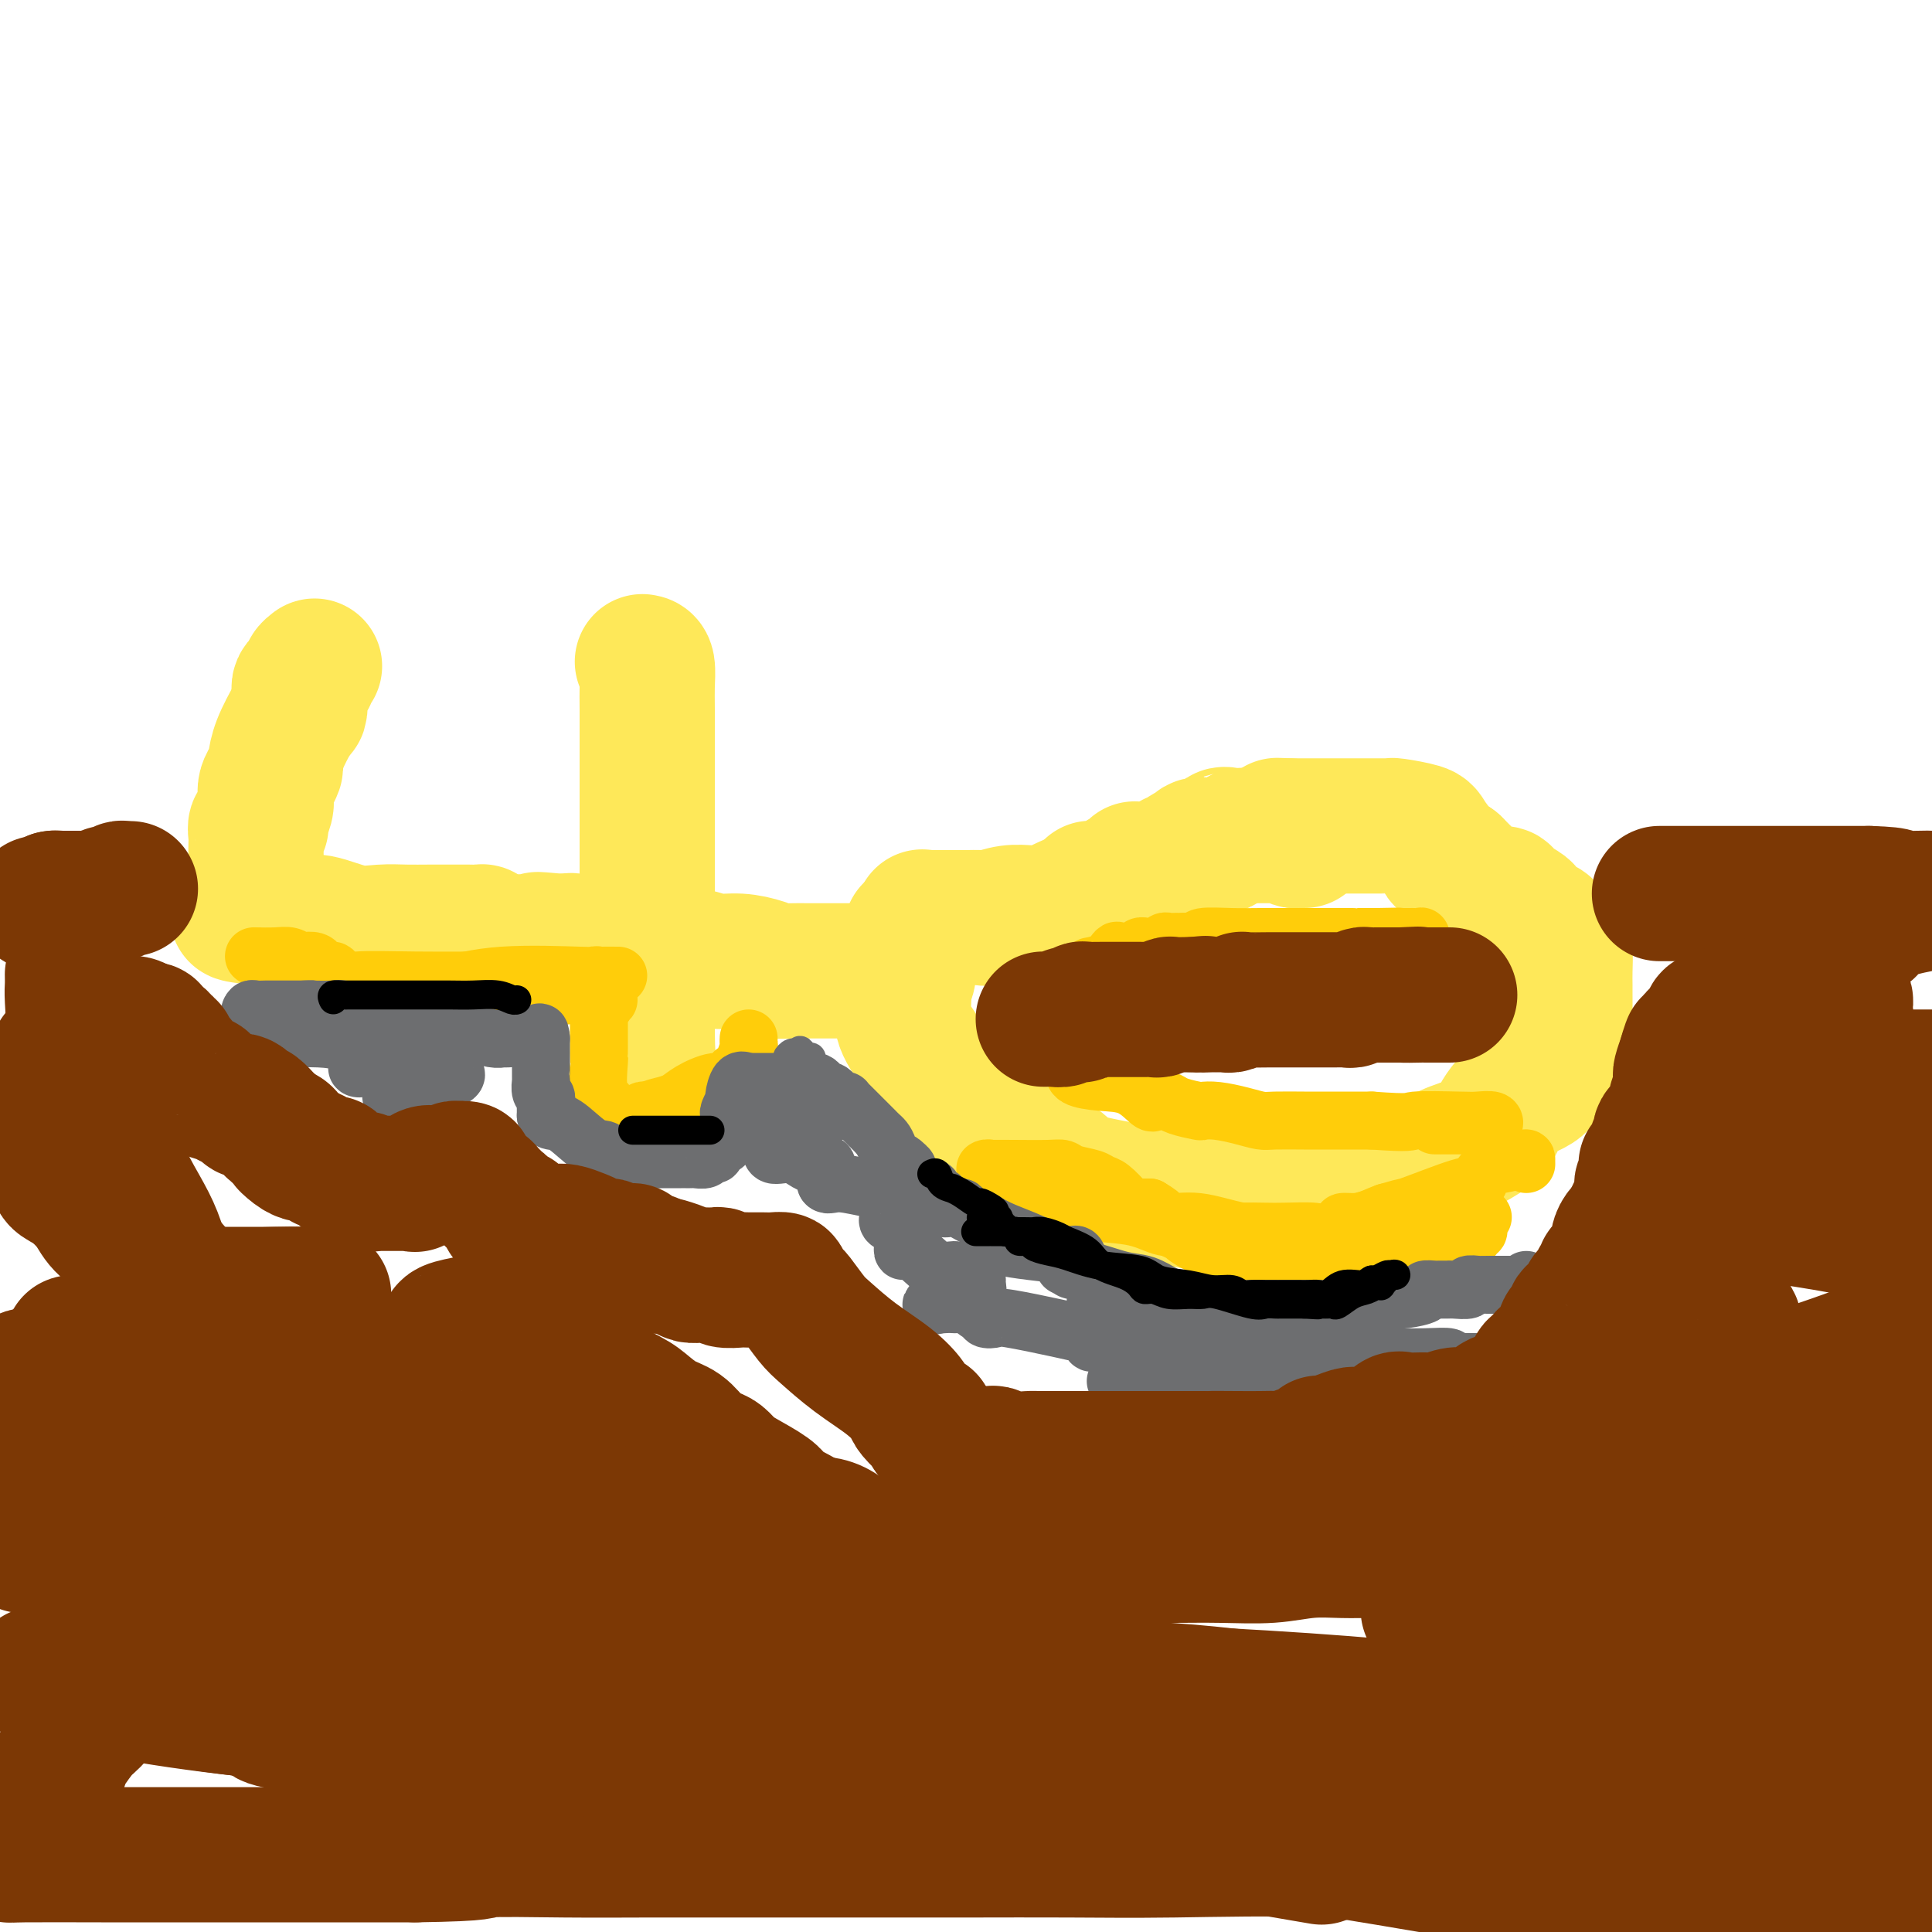 <svg viewBox='0 0 400 400' version='1.1' xmlns='http://www.w3.org/2000/svg' xmlns:xlink='http://www.w3.org/1999/xlink'><g fill='none' stroke='#FEE859' stroke-width='28' stroke-linecap='round' stroke-linejoin='round'><path d='M270,174c-0.372,-0.030 -0.744,-0.061 -1,0c-0.256,0.061 -0.397,0.212 -1,0c-0.603,-0.212 -1.667,-0.789 -2,-1c-0.333,-0.211 0.065,-0.057 0,0c-0.065,0.057 -0.595,0.015 -1,0c-0.405,-0.015 -0.686,-0.004 -1,0c-0.314,0.004 -0.662,0.001 -1,0c-0.338,-0.001 -0.668,-0.000 -1,0c-0.332,0.000 -0.667,0.000 -1,0c-0.333,-0.000 -0.664,-0.000 -1,0c-0.336,0.000 -0.678,0.000 -1,0c-0.322,-0.000 -0.625,-0.000 -1,0c-0.375,0.000 -0.821,0.000 -1,0c-0.179,-0.000 -0.089,-0.000 0,0'/><path d='M257,173c-2.212,-0.163 -1.241,-0.072 -1,0c0.241,0.072 -0.249,0.125 -1,0c-0.751,-0.125 -1.764,-0.427 -2,0c-0.236,0.427 0.305,1.582 0,2c-0.305,0.418 -1.457,0.097 -2,0c-0.543,-0.097 -0.478,0.029 -1,0c-0.522,-0.029 -1.631,-0.214 -2,0c-0.369,0.214 0.003,0.827 0,1c-0.003,0.173 -0.381,-0.095 -1,0c-0.619,0.095 -1.478,0.551 -2,1c-0.522,0.449 -0.706,0.891 -1,1c-0.294,0.109 -0.698,-0.114 -1,0c-0.302,0.114 -0.501,0.566 -1,1c-0.499,0.434 -1.296,0.848 -2,1c-0.704,0.152 -1.314,0.040 -2,0c-0.686,-0.040 -1.449,-0.007 -2,0c-0.551,0.007 -0.891,-0.010 -1,0c-0.109,0.010 0.012,0.049 0,0c-0.012,-0.049 -0.158,-0.185 0,0c0.158,0.185 0.621,0.691 0,1c-0.621,0.309 -2.327,0.423 -3,1c-0.673,0.577 -0.314,1.619 -1,2c-0.686,0.381 -2.419,0.101 -3,0c-0.581,-0.101 -0.010,-0.024 0,0c0.010,0.024 -0.539,-0.005 -1,0c-0.461,0.005 -0.833,0.043 -1,0c-0.167,-0.043 -0.127,-0.166 0,0c0.127,0.166 0.342,0.622 0,1c-0.342,0.378 -1.241,0.680 -2,1c-0.759,0.320 -1.380,0.660 -2,1'/><path d='M222,187c-5.554,2.121 -1.939,0.425 -1,0c0.939,-0.425 -0.796,0.422 -2,1c-1.204,0.578 -1.875,0.886 -2,1c-0.125,0.114 0.296,0.034 0,0c-0.296,-0.034 -1.310,-0.023 -2,0c-0.690,0.023 -1.055,0.059 -2,0c-0.945,-0.059 -2.470,-0.212 -4,0c-1.530,0.212 -3.064,0.789 -4,1c-0.936,0.211 -1.273,0.057 -2,0c-0.727,-0.057 -1.843,-0.015 -3,0c-1.157,0.015 -2.355,0.004 -3,0c-0.645,-0.004 -0.737,-0.001 -1,0c-0.263,0.001 -0.697,-0.001 -1,0c-0.303,0.001 -0.473,0.006 -1,0c-0.527,-0.006 -1.409,-0.022 -2,0c-0.591,0.022 -0.890,0.083 -1,0c-0.110,-0.083 -0.031,-0.309 0,0c0.031,0.309 0.016,1.155 0,2'/><path d='M191,192c-4.747,1.054 -1.113,1.190 0,1c1.113,-0.190 -0.293,-0.706 -1,0c-0.707,0.706 -0.715,2.632 -1,4c-0.285,1.368 -0.846,2.176 -1,3c-0.154,0.824 0.099,1.664 0,2c-0.099,0.336 -0.549,0.168 -1,0'/><path d='M187,202c-0.620,1.894 -0.169,1.628 0,2c0.169,0.372 0.056,1.382 0,2c-0.056,0.618 -0.056,0.845 0,1c0.056,0.155 0.169,0.237 0,1c-0.169,0.763 -0.619,2.205 0,4c0.619,1.795 2.306,3.941 3,5c0.694,1.059 0.393,1.030 1,2c0.607,0.970 2.121,2.939 3,4c0.879,1.061 1.122,1.214 2,2c0.878,0.786 2.389,2.207 3,3c0.611,0.793 0.320,0.960 1,2c0.680,1.040 2.330,2.954 4,4c1.670,1.046 3.360,1.226 5,2c1.640,0.774 3.231,2.144 5,3c1.769,0.856 3.717,1.198 5,2c1.283,0.802 1.902,2.065 4,3c2.098,0.935 5.674,1.543 8,2c2.326,0.457 3.403,0.763 5,1c1.597,0.237 3.715,0.403 7,1c3.285,0.597 7.738,1.623 12,2c4.262,0.377 8.333,0.104 10,0c1.667,-0.104 0.932,-0.037 2,0c1.068,0.037 3.941,0.046 6,0c2.059,-0.046 3.304,-0.148 4,0c0.696,0.148 0.841,0.545 2,0c1.159,-0.545 3.330,-2.033 5,-3c1.670,-0.967 2.840,-1.414 4,-2c1.160,-0.586 2.311,-1.312 4,-2c1.689,-0.688 3.916,-1.339 5,-2c1.084,-0.661 1.024,-1.332 2,-2c0.976,-0.668 2.988,-1.334 5,-2'/><path d='M304,237c5.368,-2.868 5.287,-3.537 6,-5c0.713,-1.463 2.219,-3.720 4,-5c1.781,-1.280 3.836,-1.582 5,-3c1.164,-1.418 1.436,-3.950 2,-5c0.564,-1.050 1.419,-0.617 2,-1c0.581,-0.383 0.888,-1.582 1,-2c0.112,-0.418 0.030,-0.054 0,-1c-0.030,-0.946 -0.008,-3.201 0,-4c0.008,-0.799 0.002,-0.140 0,-1c-0.002,-0.860 0.000,-3.237 0,-4c-0.000,-0.763 -0.002,0.088 0,0c0.002,-0.088 0.008,-1.115 0,-2c-0.008,-0.885 -0.030,-1.628 0,-3c0.030,-1.372 0.113,-3.372 0,-4c-0.113,-0.628 -0.421,0.116 -1,0c-0.579,-0.116 -1.429,-1.091 -2,-2c-0.571,-0.909 -0.864,-1.753 -1,-2c-0.136,-0.247 -0.114,0.104 0,0c0.114,-0.104 0.321,-0.661 0,-1c-0.321,-0.339 -1.169,-0.459 -2,-1c-0.831,-0.541 -1.645,-1.503 -2,-2c-0.355,-0.497 -0.252,-0.530 -1,-1c-0.748,-0.470 -2.347,-1.379 -3,-2c-0.653,-0.621 -0.360,-0.954 -1,-1c-0.640,-0.046 -2.212,0.196 -3,0c-0.788,-0.196 -0.792,-0.830 -1,-1c-0.208,-0.170 -0.619,0.123 -1,0c-0.381,-0.123 -0.731,-0.662 -1,-1c-0.269,-0.338 -0.457,-0.476 -1,-1c-0.543,-0.524 -1.441,-1.436 -2,-2c-0.559,-0.564 -0.780,-0.782 -1,-1'/><path d='M301,179c-3.841,-2.797 -1.943,-0.788 -2,-1c-0.057,-0.212 -2.067,-2.645 -3,-4c-0.933,-1.355 -0.788,-1.631 -2,-2c-1.212,-0.369 -3.782,-0.831 -5,-1c-1.218,-0.169 -1.086,-0.045 -1,0c0.086,0.045 0.125,0.012 0,0c-0.125,-0.012 -0.414,-0.003 -1,0c-0.586,0.003 -1.471,0.001 -2,0c-0.529,-0.001 -0.704,-0.000 -1,0c-0.296,0.000 -0.713,0.000 -1,0c-0.287,-0.000 -0.444,-0.000 -1,0c-0.556,0.000 -1.510,0.000 -2,0c-0.490,-0.000 -0.516,-0.000 -1,0c-0.484,0.000 -1.425,0.000 -2,0c-0.575,-0.000 -0.784,-0.000 -1,0c-0.216,0.000 -0.439,0.000 -1,0c-0.561,-0.000 -1.460,-0.000 -2,0c-0.540,0.000 -0.722,0.000 -1,0c-0.278,-0.000 -0.652,-0.000 -1,0c-0.348,0.000 -0.671,0.000 -1,0c-0.329,-0.000 -0.666,-0.000 -1,0c-0.334,0.000 -0.667,0.000 -1,0c-0.333,-0.000 -0.667,-0.000 -1,0'/><path d='M267,171c-4.500,-0.167 -2.250,-0.083 0,0'/><path d='M181,201c-0.333,-0.000 -0.666,-0.000 -1,0c-0.334,0.000 -0.669,0.000 -1,0c-0.331,-0.000 -0.659,-0.000 -1,0c-0.341,0.000 -0.697,0.000 -1,0c-0.303,-0.000 -0.554,-0.000 -1,0c-0.446,0.000 -1.088,0.000 -2,0c-0.912,-0.000 -2.096,-0.000 -3,0c-0.904,0.000 -1.530,0.001 -2,0c-0.470,-0.001 -0.785,-0.003 -1,0c-0.215,0.003 -0.331,0.011 -1,0c-0.669,-0.011 -1.890,-0.040 -3,0c-1.110,0.040 -2.109,0.151 -3,0c-0.891,-0.151 -1.674,-0.562 -3,-1c-1.326,-0.438 -3.195,-0.901 -5,-1c-1.805,-0.099 -3.546,0.166 -5,0c-1.454,-0.166 -2.621,-0.763 -4,-1c-1.379,-0.237 -2.972,-0.114 -4,0c-1.028,0.114 -1.493,0.219 -3,0c-1.507,-0.219 -4.056,-0.763 -6,-1c-1.944,-0.237 -3.284,-0.167 -5,0c-1.716,0.167 -3.808,0.429 -5,0c-1.192,-0.429 -1.483,-1.551 -2,-2c-0.517,-0.449 -1.258,-0.224 -2,0'/><path d='M117,195c-10.250,-0.928 -3.876,-0.248 -2,0c1.876,0.248 -0.748,0.064 -2,0c-1.252,-0.064 -1.134,-0.007 -2,0c-0.866,0.007 -2.718,-0.037 -4,0c-1.282,0.037 -1.996,0.153 -3,0c-1.004,-0.153 -2.300,-0.577 -3,-1c-0.700,-0.423 -0.805,-0.845 -1,-1c-0.195,-0.155 -0.480,-0.041 -1,0c-0.520,0.041 -1.275,0.011 -2,0c-0.725,-0.011 -1.420,-0.004 -2,0c-0.580,0.004 -1.044,0.003 -2,0c-0.956,-0.003 -2.404,-0.009 -4,0c-1.596,0.009 -3.339,0.031 -5,0c-1.661,-0.031 -3.241,-0.117 -5,0c-1.759,0.117 -3.696,0.438 -6,0c-2.304,-0.438 -4.974,-1.634 -7,-2c-2.026,-0.366 -3.407,0.098 -5,0c-1.593,-0.098 -3.396,-0.758 -4,-1c-0.604,-0.242 -0.007,-0.065 0,0c0.007,0.065 -0.575,0.017 -1,0c-0.425,-0.017 -0.693,-0.005 -1,0c-0.307,0.005 -0.654,0.002 -1,0'/><path d='M54,190c-9.685,-0.968 -2.399,-0.889 0,-1c2.399,-0.111 -0.089,-0.411 -1,-1c-0.911,-0.589 -0.244,-1.467 0,-2c0.244,-0.533 0.065,-0.720 0,-1c-0.065,-0.280 -0.018,-0.653 0,-1c0.018,-0.347 0.005,-0.668 0,-1c-0.005,-0.332 -0.001,-0.674 0,-1c0.001,-0.326 0.000,-0.636 0,-1c-0.000,-0.364 0.000,-0.783 0,-1c-0.000,-0.217 -0.001,-0.234 0,-1c0.001,-0.766 0.004,-2.282 0,-3c-0.004,-0.718 -0.016,-0.638 0,-1c0.016,-0.362 0.061,-1.164 0,-2c-0.061,-0.836 -0.226,-1.704 0,-2c0.226,-0.296 0.845,-0.019 1,0c0.155,0.019 -0.152,-0.221 0,-1c0.152,-0.779 0.763,-2.097 1,-3c0.237,-0.903 0.102,-1.392 0,-2c-0.102,-0.608 -0.169,-1.336 0,-2c0.169,-0.664 0.576,-1.264 1,-2c0.424,-0.736 0.866,-1.610 1,-2c0.134,-0.390 -0.041,-0.297 0,-1c0.041,-0.703 0.297,-2.201 1,-4c0.703,-1.799 1.851,-3.900 3,-6'/><path d='M61,148c1.464,-3.969 1.125,-1.392 1,-1c-0.125,0.392 -0.034,-1.400 0,-2c0.034,-0.600 0.012,-0.006 0,0c-0.012,0.006 -0.013,-0.576 0,-1c0.013,-0.424 0.041,-0.691 0,-1c-0.041,-0.309 -0.151,-0.661 0,-1c0.151,-0.339 0.563,-0.665 1,-1c0.437,-0.335 0.901,-0.677 1,-1c0.099,-0.323 -0.166,-0.625 0,-1c0.166,-0.375 0.762,-0.821 1,-1c0.238,-0.179 0.119,-0.089 0,0'/><path d='M133,137c0.423,0.059 0.845,0.119 1,1c0.155,0.881 0.041,2.585 0,4c-0.041,1.415 -0.011,2.543 0,5c0.011,2.457 0.003,6.243 0,9c-0.003,2.757 -0.001,4.485 0,6c0.001,1.515 0.000,2.818 0,4c-0.000,1.182 -0.000,2.242 0,3c0.000,0.758 0.000,1.215 0,2c-0.000,0.785 -0.000,1.899 0,3c0.000,1.101 0.000,2.188 0,3c-0.000,0.812 -0.000,1.348 0,3c0.000,1.652 0.000,4.419 0,6c-0.000,1.581 -0.000,1.975 0,3c0.000,1.025 0.000,2.680 0,4c-0.000,1.320 -0.000,2.304 0,3c0.000,0.696 0.000,1.103 0,2c-0.000,0.897 -0.000,2.285 0,3c0.000,0.715 0.000,0.755 0,1c-0.000,0.245 -0.000,0.693 0,1c0.000,0.307 0.000,0.474 0,1c-0.000,0.526 -0.000,1.412 0,2c0.000,0.588 0.000,0.879 0,1c-0.000,0.121 -0.000,0.071 0,1c0.000,0.929 0.000,2.837 0,4c-0.000,1.163 0.000,1.582 0,2'/><path d='M134,214c0.215,12.316 0.254,4.607 0,2c-0.254,-2.607 -0.800,-0.111 -1,1c-0.200,1.111 -0.054,0.838 0,1c0.054,0.162 0.015,0.761 0,1c-0.015,0.239 -0.008,0.120 0,0'/></g>
<g fill='none' stroke='#FFCD0A' stroke-width='12' stroke-linecap='round' stroke-linejoin='round'><path d='M316,241c-0.006,-0.389 -0.012,-0.778 0,-1c0.012,-0.222 0.044,-0.276 -1,0c-1.044,0.276 -3.162,0.884 -4,1c-0.838,0.116 -0.397,-0.258 -1,0c-0.603,0.258 -2.251,1.149 -3,2c-0.749,0.851 -0.599,1.664 -1,2c-0.401,0.336 -1.354,0.196 -4,1c-2.646,0.804 -6.987,2.554 -11,4c-4.013,1.446 -7.699,2.590 -10,3c-2.301,0.410 -3.219,0.088 -3,0c0.219,-0.088 1.574,0.059 3,0c1.426,-0.059 2.922,-0.324 5,-1c2.078,-0.676 4.736,-1.765 5,-2c0.264,-0.235 -1.868,0.382 -4,1'/><path d='M287,251c-1.386,0.486 -2.852,1.201 -5,2c-2.148,0.799 -4.977,1.682 -4,2c0.977,0.318 5.761,0.071 8,0c2.239,-0.071 1.935,0.035 2,0c0.065,-0.035 0.500,-0.209 0,0c-0.500,0.209 -1.936,0.803 -3,1c-1.064,0.197 -1.757,-0.003 -1,0c0.757,0.003 2.962,0.207 4,0c1.038,-0.207 0.907,-0.826 1,-1c0.093,-0.174 0.409,0.097 1,0c0.591,-0.097 1.457,-0.562 -1,0c-2.457,0.562 -8.236,2.151 -11,3c-2.764,0.849 -2.513,0.959 -3,1c-0.487,0.041 -1.710,0.012 -2,0c-0.290,-0.012 0.355,-0.006 1,0'/><path d='M274,259c-2.254,0.493 -0.389,-0.274 -1,0c-0.611,0.274 -3.699,1.590 -6,2c-2.301,0.410 -3.816,-0.086 -5,0c-1.184,0.086 -2.037,0.756 -3,1c-0.963,0.244 -2.035,0.064 -2,0c0.035,-0.064 1.178,-0.012 2,0c0.822,0.012 1.322,-0.014 2,0c0.678,0.014 1.535,0.070 1,0c-0.535,-0.070 -2.460,-0.267 -3,0c-0.540,0.267 0.307,0.997 -2,0c-2.307,-0.997 -7.766,-3.721 -10,-5c-2.234,-1.279 -1.242,-1.113 -3,-2c-1.758,-0.887 -6.265,-2.825 -9,-4c-2.735,-1.175 -3.698,-1.586 -4,-2c-0.302,-0.414 0.057,-0.833 0,-1c-0.057,-0.167 -0.528,-0.084 -1,0'/><path d='M230,248c-6.248,-2.194 -5.870,-0.680 -6,0c-0.130,0.680 -0.770,0.524 -2,0c-1.230,-0.524 -3.050,-1.416 -5,-2c-1.950,-0.584 -4.031,-0.859 -5,-1c-0.969,-0.141 -0.826,-0.147 -1,0c-0.174,0.147 -0.663,0.446 -1,0c-0.337,-0.446 -0.521,-1.636 -1,-2c-0.479,-0.364 -1.254,0.099 -2,0c-0.746,-0.099 -1.462,-0.758 -2,-1c-0.538,-0.242 -0.898,-0.066 -1,0c-0.102,0.066 0.054,0.021 1,0c0.946,-0.021 2.684,-0.017 5,0c2.316,0.017 5.212,0.046 7,0c1.788,-0.046 2.470,-0.169 3,0c0.530,0.169 0.909,0.630 2,1c1.091,0.370 2.894,0.649 4,1c1.106,0.351 1.515,0.774 2,1c0.485,0.226 1.046,0.257 2,1c0.954,0.743 2.300,2.199 3,3c0.700,0.801 0.755,0.947 1,1c0.245,0.053 0.681,0.014 1,0c0.319,-0.014 0.520,-0.004 1,0c0.480,0.004 1.240,0.002 2,0'/><path d='M238,250c3.438,1.946 3.034,2.813 4,3c0.966,0.187 3.301,-0.304 6,0c2.699,0.304 5.763,1.402 9,2c3.237,0.598 6.646,0.696 9,1c2.354,0.304 3.652,0.813 5,1c1.348,0.187 2.745,0.050 4,0c1.255,-0.050 2.367,-0.013 4,0c1.633,0.013 3.785,0.003 7,0c3.215,-0.003 7.491,-0.000 10,0c2.509,0.000 3.251,-0.003 4,0c0.749,0.003 1.506,0.011 2,0c0.494,-0.011 0.725,-0.041 1,0c0.275,0.041 0.596,0.151 1,0c0.404,-0.151 0.893,-0.565 1,-1c0.107,-0.435 -0.169,-0.891 0,-1c0.169,-0.109 0.781,0.128 1,0c0.219,-0.128 0.044,-0.623 0,-1c-0.044,-0.377 0.041,-0.637 0,-1c-0.041,-0.363 -0.209,-0.829 0,-1c0.209,-0.171 0.794,-0.045 1,0c0.206,0.045 0.033,0.011 -1,0c-1.033,-0.011 -2.926,0.001 -4,0c-1.074,-0.001 -1.328,-0.015 -2,0c-0.672,0.015 -1.763,0.060 -3,0c-1.237,-0.060 -2.622,-0.223 -4,0c-1.378,0.223 -2.751,0.833 -4,1c-1.249,0.167 -2.375,-0.109 -3,0c-0.625,0.109 -0.750,0.603 -2,1c-1.250,0.397 -3.625,0.699 -6,1'/><path d='M278,255c-5.373,0.464 -4.804,0.126 -6,0c-1.196,-0.126 -4.157,-0.038 -6,0c-1.843,0.038 -2.568,0.026 -4,0c-1.432,-0.026 -3.572,-0.066 -5,0c-1.428,0.066 -2.145,0.239 -4,0c-1.855,-0.239 -4.849,-0.890 -7,-1c-2.151,-0.110 -3.457,0.321 -5,0c-1.543,-0.321 -3.321,-1.392 -6,-2c-2.679,-0.608 -6.259,-0.751 -9,-1c-2.741,-0.249 -4.642,-0.603 -6,-1c-1.358,-0.397 -2.173,-0.838 -3,-1c-0.827,-0.162 -1.665,-0.046 -2,0c-0.335,0.046 -0.168,0.023 0,0'/><path d='M53,198c-0.377,-0.008 -0.754,-0.016 0,0c0.754,0.016 2.640,0.056 4,0c1.360,-0.056 2.196,-0.209 3,0c0.804,0.209 1.576,0.778 2,1c0.424,0.222 0.500,0.097 1,0c0.500,-0.097 1.424,-0.166 2,0c0.576,0.166 0.803,0.565 1,1c0.197,0.435 0.362,0.905 1,1c0.638,0.095 1.748,-0.184 2,0c0.252,0.184 -0.355,0.833 -1,1c-0.645,0.167 -1.327,-0.147 -2,0c-0.673,0.147 -1.335,0.756 -1,1c0.335,0.244 1.668,0.122 3,0'/><path d='M68,203c3.178,0.773 3.625,0.206 6,0c2.375,-0.206 6.680,-0.053 12,0c5.320,0.053 11.656,0.004 18,0c6.344,-0.004 12.695,0.037 16,0c3.305,-0.037 3.563,-0.154 4,0c0.437,0.154 1.052,0.577 1,1c-0.052,0.423 -0.773,0.844 -1,1c-0.227,0.156 0.039,0.045 0,0c-0.039,-0.045 -0.382,-0.026 -1,0c-0.618,0.026 -1.511,0.060 -2,0c-0.489,-0.060 -0.575,-0.212 -1,0c-0.425,0.212 -1.190,0.789 -2,1c-0.810,0.211 -1.665,0.057 -3,0c-1.335,-0.057 -3.150,-0.015 -4,0c-0.850,0.015 -0.734,0.004 -1,0c-0.266,-0.004 -0.912,-0.001 -1,0c-0.088,0.001 0.382,0.000 1,0c0.618,-0.000 1.382,-0.000 2,0c0.618,0.000 1.088,0.000 1,0c-0.088,-0.000 -0.735,-0.000 -2,0c-1.265,0.000 -3.148,0.000 -6,0c-2.852,-0.000 -6.672,-0.000 -9,0c-2.328,0.000 -3.164,0.000 -4,0'/><path d='M92,206c-5.174,0.517 -2.111,0.310 -1,0c1.111,-0.310 0.268,-0.724 0,-1c-0.268,-0.276 0.037,-0.414 2,-1c1.963,-0.586 5.584,-1.621 11,-2c5.416,-0.379 12.628,-0.102 16,0c3.372,0.102 2.904,0.028 4,0c1.096,-0.028 3.755,-0.008 4,0c0.245,0.008 -1.923,0.006 -3,0c-1.077,-0.006 -1.063,-0.017 -1,0c0.063,0.017 0.174,0.060 0,0c-0.174,-0.060 -0.633,-0.223 -1,0c-0.367,0.223 -0.641,0.833 -1,1c-0.359,0.167 -0.801,-0.109 -1,0c-0.199,0.109 -0.154,0.604 0,1c0.154,0.396 0.417,0.695 1,1c0.583,0.305 1.486,0.618 2,1c0.514,0.382 0.638,0.834 1,1c0.362,0.166 0.960,0.048 1,0c0.040,-0.048 -0.480,-0.024 -1,0'/><path d='M125,207c0.525,0.856 0.337,0.995 0,1c-0.337,0.005 -0.822,-0.125 -1,0c-0.178,0.125 -0.048,0.504 0,1c0.048,0.496 0.013,1.108 0,2c-0.013,0.892 -0.003,2.066 0,3c0.003,0.934 -0.001,1.630 0,2c0.001,0.370 0.007,0.414 0,1c-0.007,0.586 -0.027,1.713 0,2c0.027,0.287 0.101,-0.267 0,1c-0.101,1.267 -0.378,4.354 0,6c0.378,1.646 1.411,1.852 2,3c0.589,1.148 0.735,3.236 1,4c0.265,0.764 0.648,0.202 1,0c0.352,-0.202 0.673,-0.043 1,0c0.327,0.043 0.661,-0.031 1,0c0.339,0.031 0.682,0.166 1,0c0.318,-0.166 0.611,-0.632 1,-1c0.389,-0.368 0.874,-0.638 1,-1c0.126,-0.362 -0.107,-0.818 0,-1c0.107,-0.182 0.553,-0.091 1,0'/><path d='M134,230c1.611,-0.653 2.137,-0.786 3,-1c0.863,-0.214 2.062,-0.510 3,-1c0.938,-0.490 1.613,-1.174 3,-2c1.387,-0.826 3.485,-1.795 5,-2c1.515,-0.205 2.448,0.355 3,0c0.552,-0.355 0.722,-1.625 1,-2c0.278,-0.375 0.663,0.144 1,0c0.337,-0.144 0.626,-0.953 1,-2c0.374,-1.047 0.832,-2.332 1,-3c0.168,-0.668 0.045,-0.718 0,-1c-0.045,-0.282 -0.013,-0.795 0,-1c0.013,-0.205 0.006,-0.103 0,0'/><path d='M219,219c0.483,0.046 0.966,0.093 1,0c0.034,-0.093 -0.382,-0.325 0,0c0.382,0.325 1.563,1.209 2,2c0.437,0.791 0.130,1.490 1,2c0.870,0.510 2.917,0.830 5,1c2.083,0.170 4.204,0.189 6,1c1.796,0.811 3.269,2.414 4,3c0.731,0.586 0.720,0.156 1,0c0.280,-0.156 0.849,-0.039 1,0c0.151,0.039 -0.117,0.000 0,0c0.117,-0.000 0.618,0.039 1,0c0.382,-0.039 0.646,-0.155 1,0c0.354,0.155 0.800,0.580 2,1c1.200,0.420 3.154,0.834 4,1c0.846,0.166 0.583,0.083 1,0c0.417,-0.083 1.515,-0.166 3,0c1.485,0.166 3.359,0.580 5,1c1.641,0.420 3.050,0.844 4,1c0.950,0.156 1.440,0.042 3,0c1.560,-0.042 4.189,-0.011 6,0c1.811,0.011 2.803,0.003 5,0c2.197,-0.003 5.598,-0.002 9,0'/><path d='M284,232c8.661,0.620 7.313,0.170 9,0c1.687,-0.170 6.410,-0.060 9,0c2.590,0.060 3.048,0.069 4,0c0.952,-0.069 2.397,-0.215 3,0c0.603,0.215 0.363,0.790 0,1c-0.363,0.210 -0.850,0.056 -1,0c-0.150,-0.056 0.037,-0.015 -2,0c-2.037,0.015 -6.296,0.004 -8,0c-1.704,-0.004 -0.852,-0.002 0,0'/><path d='M226,200c-0.281,0.052 -0.561,0.105 0,0c0.561,-0.105 1.964,-0.367 3,-1c1.036,-0.633 1.706,-1.638 2,-2c0.294,-0.362 0.211,-0.083 1,0c0.789,0.083 2.448,-0.031 3,0c0.552,0.031 -0.003,0.205 0,0c0.003,-0.205 0.564,-0.791 1,-1c0.436,-0.209 0.747,-0.042 1,0c0.253,0.042 0.449,-0.041 1,0c0.551,0.041 1.458,0.207 2,0c0.542,-0.207 0.718,-0.787 1,-1c0.282,-0.213 0.669,-0.057 1,0c0.331,0.057 0.604,0.016 1,0c0.396,-0.016 0.914,-0.008 1,0c0.086,0.008 -0.260,0.016 0,0c0.260,-0.016 1.125,-0.057 2,0c0.875,0.057 1.761,0.211 2,0c0.239,-0.211 -0.167,-0.789 1,-1c1.167,-0.211 3.909,-0.057 6,0c2.091,0.057 3.531,0.015 6,0c2.469,-0.015 5.968,-0.004 8,0c2.032,0.004 2.598,0.001 4,0c1.402,-0.001 3.641,-0.000 5,0c1.359,0.000 1.839,0.000 2,0c0.161,-0.000 0.005,-0.000 0,0c-0.005,0.000 0.141,0.000 1,0c0.859,-0.000 2.429,-0.000 4,0'/><path d='M285,194c7.394,-0.155 3.879,-0.041 3,0c-0.879,0.041 0.877,0.009 2,0c1.123,-0.009 1.613,0.006 2,0c0.387,-0.006 0.670,-0.032 1,0c0.330,0.032 0.707,0.122 1,0c0.293,-0.122 0.502,-0.456 -1,1c-1.502,1.456 -4.715,4.702 -6,6c-1.285,1.298 -0.643,0.649 0,0'/></g>
<g fill='none' stroke='#6D6E70' stroke-width='6' stroke-linecap='round' stroke-linejoin='round'><path d='M162,224c-0.174,-0.311 -0.348,-0.622 0,-1c0.348,-0.378 1.218,-0.823 2,-1c0.782,-0.177 1.474,-0.086 2,0c0.526,0.086 0.884,0.166 1,0c0.116,-0.166 -0.010,-0.578 0,-1c0.010,-0.422 0.157,-0.855 0,-1c-0.157,-0.145 -0.619,-0.000 -1,0c-0.381,0.000 -0.680,-0.143 -1,0c-0.320,0.143 -0.660,0.571 -1,1'/><path d='M164,221c-0.729,0.071 -1.052,0.750 -1,1c0.052,0.250 0.480,0.071 1,0c0.520,-0.071 1.132,-0.033 2,0c0.868,0.033 1.991,0.060 3,0c1.009,-0.060 1.902,-0.208 2,0c0.098,0.208 -0.601,0.773 -1,1c-0.399,0.227 -0.499,0.117 -1,0c-0.501,-0.117 -1.402,-0.242 -2,0c-0.598,0.242 -0.893,0.849 -1,1c-0.107,0.151 -0.026,-0.156 0,0c0.026,0.156 -0.003,0.774 0,1c0.003,0.226 0.039,0.061 0,0c-0.039,-0.061 -0.154,-0.017 0,0c0.154,0.017 0.577,0.009 1,0'/><path d='M167,225c-0.249,0.220 0.130,-0.729 0,-1c-0.130,-0.271 -0.767,0.134 -1,0c-0.233,-0.134 -0.062,-0.809 0,-1c0.062,-0.191 0.017,0.103 0,0c-0.017,-0.103 -0.004,-0.601 0,-1c0.004,-0.399 0.001,-0.699 0,-1c-0.001,-0.301 -0.000,-0.603 0,-1c0.000,-0.397 0.000,-0.890 0,-1c-0.000,-0.110 -0.000,0.163 0,0c0.000,-0.163 0.000,-0.761 0,-1c-0.000,-0.239 -0.000,-0.120 0,0'/><path d='M166,218c-0.340,-1.067 -0.692,-0.233 -1,0c-0.308,0.233 -0.574,-0.133 -1,0c-0.426,0.133 -1.014,0.766 -1,1c0.014,0.234 0.630,0.068 1,0c0.370,-0.068 0.492,-0.040 1,0c0.508,0.040 1.400,0.091 2,0c0.600,-0.091 0.908,-0.325 1,0c0.092,0.325 -0.031,1.211 0,2c0.031,0.789 0.217,1.483 -1,2c-1.217,0.517 -3.838,0.856 -5,1c-1.162,0.144 -0.865,0.091 -1,0c-0.135,-0.091 -0.703,-0.221 -1,0c-0.297,0.221 -0.324,0.794 0,1c0.324,0.206 1.000,0.044 2,0c1.000,-0.044 2.326,0.030 3,0c0.674,-0.030 0.696,-0.163 1,0c0.304,0.163 0.890,0.621 1,1c0.110,0.379 -0.254,0.680 -1,1c-0.746,0.320 -1.873,0.660 -3,1'/><path d='M163,228c-0.135,0.464 0.527,0.125 1,0c0.473,-0.125 0.755,-0.035 2,0c1.245,0.035 3.452,0.016 5,0c1.548,-0.016 2.437,-0.030 3,0c0.563,0.030 0.799,0.103 1,0c0.201,-0.103 0.367,-0.381 0,0c-0.367,0.381 -1.265,1.423 -2,2c-0.735,0.577 -1.305,0.691 -2,1c-0.695,0.309 -1.513,0.814 -2,1c-0.487,0.186 -0.642,0.054 -1,0c-0.358,-0.054 -0.920,-0.028 -1,0c-0.080,0.028 0.321,0.060 1,0c0.679,-0.060 1.636,-0.212 2,0c0.364,0.212 0.137,0.788 0,1c-0.137,0.212 -0.182,0.061 0,0c0.182,-0.061 0.591,-0.030 1,0'/><path d='M171,233c0.933,0.157 1.766,0.050 2,0c0.234,-0.050 -0.133,-0.044 0,0c0.133,0.044 0.764,0.124 1,0c0.236,-0.124 0.078,-0.452 0,-1c-0.078,-0.548 -0.076,-1.316 0,-2c0.076,-0.684 0.226,-1.285 0,-2c-0.226,-0.715 -0.827,-1.544 -1,-2c-0.173,-0.456 0.082,-0.539 0,-1c-0.082,-0.461 -0.500,-1.302 0,-1c0.500,0.302 1.917,1.745 2,2c0.083,0.255 -1.169,-0.679 0,2c1.169,2.679 4.758,8.969 7,13c2.242,4.031 3.137,5.802 4,7c0.863,1.198 1.694,1.823 2,2c0.306,0.177 0.087,-0.092 0,0c-0.087,0.092 -0.044,0.546 0,1'/><path d='M188,251c2.499,3.872 1.247,1.052 1,0c-0.247,-1.052 0.511,-0.334 1,0c0.489,0.334 0.708,0.286 1,0c0.292,-0.286 0.658,-0.809 1,-1c0.342,-0.191 0.661,-0.051 1,0c0.339,0.051 0.699,0.014 1,0c0.301,-0.014 0.544,-0.003 1,0c0.456,0.003 1.126,-0.000 1,0c-0.126,0.000 -1.047,0.004 -1,0c0.047,-0.004 1.064,-0.016 2,0c0.936,0.016 1.793,0.061 3,0c1.207,-0.061 2.765,-0.228 4,0c1.235,0.228 2.149,0.850 2,1c-0.149,0.150 -1.360,-0.171 -2,0c-0.640,0.171 -0.707,0.833 -1,1c-0.293,0.167 -0.810,-0.160 -1,0c-0.190,0.160 -0.051,0.806 0,1c0.051,0.194 0.014,-0.063 0,0c-0.014,0.063 -0.004,0.447 0,1c0.004,0.553 0.002,1.277 0,2'/><path d='M202,256c0.596,1.107 3.087,0.874 4,1c0.913,0.126 0.247,0.611 0,1c-0.247,0.389 -0.074,0.681 0,1c0.074,0.319 0.050,0.664 0,1c-0.050,0.336 -0.125,0.663 1,1c1.125,0.337 3.450,0.686 6,1c2.550,0.314 5.324,0.595 8,1c2.676,0.405 5.253,0.935 7,1c1.747,0.065 2.665,-0.335 3,0c0.335,0.335 0.089,1.406 0,2c-0.089,0.594 -0.019,0.709 0,1c0.019,0.291 -0.013,0.756 0,1c0.013,0.244 0.071,0.268 0,1c-0.071,0.732 -0.270,2.171 0,5c0.270,2.829 1.011,7.047 2,10c0.989,2.953 2.228,4.641 4,10c1.772,5.359 4.078,14.388 5,18c0.922,3.612 0.461,1.806 0,0'/></g>
<g fill='none' stroke='#6D6E70' stroke-width='12' stroke-linecap='round' stroke-linejoin='round'><path d='M316,265c0.206,0.423 0.411,0.845 0,1c-0.411,0.155 -1.440,0.041 -2,0c-0.560,-0.041 -0.651,-0.011 -1,0c-0.349,0.011 -0.957,0.003 -2,0c-1.043,-0.003 -2.522,-0.002 -3,0c-0.478,0.002 0.047,0.004 0,0c-0.047,-0.004 -0.664,-0.015 -1,0c-0.336,0.015 -0.392,0.057 -1,0c-0.608,-0.057 -1.769,-0.211 -2,0c-0.231,0.211 0.467,0.789 0,1c-0.467,0.211 -2.098,0.057 -3,0c-0.902,-0.057 -1.073,-0.016 -1,0c0.073,0.016 0.391,0.007 0,0c-0.391,-0.007 -1.491,-0.012 -2,0c-0.509,0.012 -0.427,0.042 -1,0c-0.573,-0.042 -1.803,-0.155 -2,0c-0.197,0.155 0.638,0.578 0,1c-0.638,0.422 -2.749,0.844 -4,1c-1.251,0.156 -1.643,0.044 -2,0c-0.357,-0.044 -0.678,-0.022 -1,0'/><path d='M288,269c-4.693,0.862 -2.424,1.015 -2,1c0.424,-0.015 -0.997,-0.200 -2,0c-1.003,0.200 -1.586,0.786 -2,1c-0.414,0.214 -0.657,0.057 -2,0c-1.343,-0.057 -3.786,-0.015 -5,0c-1.214,0.015 -1.200,0.004 -2,0c-0.800,-0.004 -2.414,-0.001 -4,0c-1.586,0.001 -3.145,0.000 -4,0c-0.855,-0.000 -1.004,-0.000 -1,0c0.004,0.000 0.163,0.000 0,0c-0.163,-0.000 -0.648,0.000 -1,0c-0.352,-0.000 -0.570,-0.000 -1,0c-0.430,0.000 -1.073,0.000 -2,0c-0.927,-0.000 -2.140,-0.000 -3,0c-0.860,0.000 -1.369,0.001 -2,0c-0.631,-0.001 -1.384,-0.004 -2,0c-0.616,0.004 -1.096,0.016 -2,0c-0.904,-0.016 -2.231,-0.060 -3,0c-0.769,0.060 -0.979,0.222 -2,0c-1.021,-0.222 -2.851,-0.830 -4,-1c-1.149,-0.170 -1.616,0.098 -2,0c-0.384,-0.098 -0.684,-0.562 -1,-1c-0.316,-0.438 -0.648,-0.848 -1,-1c-0.352,-0.152 -0.724,-0.044 -1,0c-0.276,0.044 -0.458,0.024 -1,0c-0.542,-0.024 -1.446,-0.052 -2,0c-0.554,0.052 -0.759,0.182 -1,0c-0.241,-0.182 -0.518,-0.678 -1,-1c-0.482,-0.322 -1.168,-0.471 -2,-1c-0.832,-0.529 -1.809,-1.437 -3,-2c-1.191,-0.563 -2.595,-0.782 -4,-1'/><path d='M223,263c-4.271,-1.358 -2.450,-0.752 -2,-1c0.450,-0.248 -0.472,-1.351 -2,-2c-1.528,-0.649 -3.664,-0.846 -4,-1c-0.336,-0.154 1.126,-0.266 0,-1c-1.126,-0.734 -4.840,-2.092 -7,-3c-2.160,-0.908 -2.765,-1.368 -4,-2c-1.235,-0.632 -3.099,-1.438 -4,-2c-0.901,-0.562 -0.838,-0.881 -1,-1c-0.162,-0.119 -0.549,-0.039 -1,0c-0.451,0.039 -0.966,0.036 -1,0c-0.034,-0.036 0.412,-0.104 0,0c-0.412,0.104 -1.683,0.382 -2,0c-0.317,-0.382 0.319,-1.423 0,-2c-0.319,-0.577 -1.592,-0.690 -2,-1c-0.408,-0.310 0.051,-0.817 0,-1c-0.051,-0.183 -0.610,-0.042 -1,0c-0.390,0.042 -0.612,-0.016 -1,0c-0.388,0.016 -0.944,0.107 -1,0c-0.056,-0.107 0.387,-0.410 0,-1c-0.387,-0.590 -1.604,-1.467 -2,-2c-0.396,-0.533 0.030,-0.724 0,-1c-0.030,-0.276 -0.515,-0.638 -1,-1'/><path d='M187,241c-0.643,-0.815 -0.750,-0.351 -1,0c-0.250,0.351 -0.644,0.589 -1,0c-0.356,-0.589 -0.673,-2.003 -1,-3c-0.327,-0.997 -0.664,-1.575 -1,-2c-0.336,-0.425 -0.671,-0.695 -1,-1c-0.329,-0.305 -0.651,-0.645 -1,-1c-0.349,-0.355 -0.724,-0.726 -1,-1c-0.276,-0.274 -0.452,-0.452 -1,-1c-0.548,-0.548 -1.469,-1.465 -2,-2c-0.531,-0.535 -0.671,-0.687 -1,-1c-0.329,-0.313 -0.848,-0.787 -1,-1c-0.152,-0.213 0.061,-0.165 0,0c-0.061,0.165 -0.398,0.447 -1,0c-0.602,-0.447 -1.471,-1.622 -2,-2c-0.529,-0.378 -0.718,0.042 -1,0c-0.282,-0.042 -0.657,-0.547 -1,-1c-0.343,-0.453 -0.653,-0.853 -1,-1c-0.347,-0.147 -0.730,-0.039 -1,0c-0.270,0.039 -0.425,0.011 -1,0c-0.575,-0.011 -1.569,-0.003 -2,0c-0.431,0.003 -0.301,0.001 -1,0c-0.699,-0.001 -2.229,-0.000 -3,0c-0.771,0.000 -0.784,0.000 -1,0c-0.216,-0.000 -0.635,-0.000 -1,0c-0.365,0.000 -0.675,0.000 -1,0c-0.325,-0.000 -0.664,-0.000 -1,0c-0.336,0.000 -0.667,0.000 -1,0c-0.333,-0.000 -0.666,-0.000 -1,0'/><path d='M155,224c-2.349,0.047 -1.222,0.163 -1,0c0.222,-0.163 -0.462,-0.605 -1,0c-0.538,0.605 -0.929,2.256 -1,3c-0.071,0.744 0.177,0.581 0,1c-0.177,0.419 -0.778,1.422 -1,2c-0.222,0.578 -0.063,0.732 0,1c0.063,0.268 0.031,0.649 0,1c-0.031,0.351 -0.060,0.672 0,1c0.060,0.328 0.208,0.662 0,1c-0.208,0.338 -0.773,0.678 -1,1c-0.227,0.322 -0.117,0.625 0,1c0.117,0.375 0.243,0.823 0,1c-0.243,0.177 -0.853,0.085 -1,0c-0.147,-0.085 0.169,-0.163 0,0c-0.169,0.163 -0.823,0.565 -1,1c-0.177,0.435 0.121,0.901 0,1c-0.121,0.099 -0.662,-0.170 -1,0c-0.338,0.170 -0.472,0.778 -1,1c-0.528,0.222 -1.450,0.060 -2,0c-0.550,-0.060 -0.728,-0.016 -1,0c-0.272,0.016 -0.639,0.004 -1,0c-0.361,-0.004 -0.715,-0.001 -1,0c-0.285,0.001 -0.500,0.000 -1,0c-0.500,-0.000 -1.286,-0.000 -2,0c-0.714,0.000 -1.357,0.000 -2,0'/><path d='M136,240c-1.797,0.000 -1.290,0.000 -1,0c0.290,-0.000 0.363,-0.000 0,0c-0.363,0.000 -1.161,0.001 -2,0c-0.839,-0.001 -1.720,-0.003 -2,0c-0.280,0.003 0.042,0.011 0,0c-0.042,-0.011 -0.449,-0.041 -1,0c-0.551,0.041 -1.246,0.154 -2,0c-0.754,-0.154 -1.568,-0.576 -2,-1c-0.432,-0.424 -0.484,-0.849 -1,-1c-0.516,-0.151 -1.497,-0.027 -3,-1c-1.503,-0.973 -3.526,-3.044 -5,-4c-1.474,-0.956 -2.397,-0.796 -3,-1c-0.603,-0.204 -0.887,-0.773 -1,-1c-0.113,-0.227 -0.057,-0.114 0,0'/><path d='M113,231c0.001,-0.342 0.001,-0.683 0,-1c-0.001,-0.317 -0.004,-0.608 0,-1c0.004,-0.392 0.015,-0.883 0,-1c-0.015,-0.117 -0.057,0.141 0,0c0.057,-0.141 0.211,-0.682 0,-1c-0.211,-0.318 -0.789,-0.414 -1,-1c-0.211,-0.586 -0.057,-1.663 0,-2c0.057,-0.337 0.015,0.065 0,0c-0.015,-0.065 -0.004,-0.596 0,-1c0.004,-0.404 0.001,-0.682 0,-1c-0.001,-0.318 -0.000,-0.677 0,-1c0.000,-0.323 0.000,-0.611 0,-1c-0.000,-0.389 -0.000,-0.878 0,-1c0.000,-0.122 0.000,0.122 0,0c-0.000,-0.122 -0.000,-0.610 0,-1c0.000,-0.390 0.000,-0.682 0,-1c-0.000,-0.318 -0.000,-0.662 0,-1c0.000,-0.338 0.000,-0.669 0,-1'/><path d='M112,215c-0.245,-2.475 -0.356,-0.662 -1,0c-0.644,0.662 -1.819,0.174 -3,0c-1.181,-0.174 -2.368,-0.032 -3,0c-0.632,0.032 -0.708,-0.044 -1,0c-0.292,0.044 -0.799,0.208 -2,0c-1.201,-0.208 -3.095,-0.788 -4,-1c-0.905,-0.212 -0.820,-0.057 -1,0c-0.180,0.057 -0.625,0.016 -1,0c-0.375,-0.016 -0.682,-0.008 -1,0c-0.318,0.008 -0.649,0.016 -1,0c-0.351,-0.016 -0.724,-0.057 -1,0c-0.276,0.057 -0.455,0.211 -1,0c-0.545,-0.211 -1.457,-0.789 -2,-1c-0.543,-0.211 -0.716,-0.056 -1,0c-0.284,0.056 -0.677,0.015 -1,0c-0.323,-0.015 -0.575,-0.002 -1,0c-0.425,0.002 -1.021,-0.007 -1,0c0.021,0.007 0.660,0.030 0,0c-0.660,-0.030 -2.620,-0.112 -4,0c-1.380,0.112 -2.182,0.420 -3,0c-0.818,-0.420 -1.652,-1.566 -3,-2c-1.348,-0.434 -3.209,-0.155 -4,0c-0.791,0.155 -0.512,0.187 -1,0c-0.488,-0.187 -1.744,-0.594 -3,-1'/><path d='M68,210c-6.561,-0.774 -0.962,-0.207 0,0c0.962,0.207 -2.711,0.056 -4,0c-1.289,-0.056 -0.193,-0.015 0,0c0.193,0.015 -0.518,0.004 -1,0c-0.482,-0.004 -0.736,-0.001 -1,0c-0.264,0.001 -0.538,-0.000 -1,0c-0.462,0.000 -1.112,0.001 -1,0c0.112,-0.001 0.986,-0.004 0,0c-0.986,0.004 -3.831,0.015 -5,0c-1.169,-0.015 -0.660,-0.057 -1,0c-0.340,0.057 -1.529,0.211 -2,0c-0.471,-0.211 -0.226,-0.789 0,-1c0.226,-0.211 0.432,-0.057 1,0c0.568,0.057 1.499,0.015 2,0c0.501,-0.015 0.571,-0.004 1,0c0.429,0.004 1.218,0.001 2,0c0.782,-0.001 1.557,-0.000 2,0c0.443,0.000 0.555,0.000 1,0c0.445,-0.000 1.222,-0.000 2,0'/><path d='M63,209c1.945,-0.158 1.308,-0.053 2,0c0.692,0.053 2.713,0.056 4,0c1.287,-0.056 1.841,-0.170 2,0c0.159,0.170 -0.078,0.623 0,1c0.078,0.377 0.469,0.679 0,1c-0.469,0.321 -1.800,0.660 -3,1c-1.200,0.340 -2.270,0.680 -3,1c-0.730,0.320 -1.120,0.621 -2,1c-0.880,0.379 -2.250,0.835 -3,1c-0.750,0.165 -0.879,0.038 -1,0c-0.121,-0.038 -0.235,0.013 1,0c1.235,-0.013 3.820,-0.091 6,0c2.180,0.091 3.956,0.351 6,1c2.044,0.649 4.356,1.689 6,2c1.644,0.311 2.620,-0.105 3,0c0.380,0.105 0.162,0.732 0,1c-0.162,0.268 -0.270,0.177 -1,0c-0.730,-0.177 -2.082,-0.440 -3,0c-0.918,0.440 -1.404,1.582 -2,2c-0.596,0.418 -1.304,0.112 -1,0c0.304,-0.112 1.620,-0.030 3,0c1.380,0.030 2.823,0.009 5,0c2.177,-0.009 5.089,-0.004 8,0'/><path d='M90,221c2.661,-0.049 1.813,-0.171 2,0c0.187,0.171 1.410,0.634 2,1c0.590,0.366 0.548,0.634 0,1c-0.548,0.366 -1.603,0.830 -3,1c-1.397,0.170 -3.138,0.046 -4,0c-0.862,-0.046 -0.846,-0.012 -1,0c-0.154,0.012 -0.478,0.004 -1,0c-0.522,-0.004 -1.242,-0.004 -1,0c0.242,0.004 1.447,0.012 2,0c0.553,-0.012 0.455,-0.046 1,0c0.545,0.046 1.735,0.170 2,0c0.265,-0.170 -0.394,-0.634 -1,0c-0.606,0.634 -1.159,2.366 -2,3c-0.841,0.634 -1.968,0.170 -3,0c-1.032,-0.170 -1.967,-0.046 -2,0c-0.033,0.046 0.837,0.012 1,0c0.163,-0.012 -0.379,-0.003 0,0c0.379,0.003 1.680,0.001 2,0c0.320,-0.001 -0.340,-0.000 -1,0'/><path d='M83,227c-1.971,0.762 -1.398,0.166 -1,0c0.398,-0.166 0.623,0.100 1,0c0.377,-0.100 0.907,-0.564 2,-1c1.093,-0.436 2.749,-0.845 4,-1c1.251,-0.155 2.098,-0.057 2,0c-0.098,0.057 -1.140,0.071 -2,0c-0.860,-0.071 -1.537,-0.229 -2,0c-0.463,0.229 -0.712,0.845 -1,1c-0.288,0.155 -0.616,-0.151 -1,0c-0.384,0.151 -0.824,0.757 -1,1c-0.176,0.243 -0.088,0.121 0,0'/><path d='M156,228c0.281,0.000 0.562,0.000 1,0c0.438,-0.000 1.032,-0.000 2,0c0.968,0.000 2.310,0.001 3,0c0.690,-0.001 0.727,-0.004 1,0c0.273,0.004 0.782,0.014 1,0c0.218,-0.014 0.145,-0.054 0,0c-0.145,0.054 -0.364,0.201 -1,1c-0.636,0.799 -1.690,2.250 -2,3c-0.310,0.750 0.125,0.797 0,1c-0.125,0.203 -0.810,0.560 -1,1c-0.190,0.440 0.114,0.964 0,2c-0.114,1.036 -0.647,2.586 0,3c0.647,0.414 2.475,-0.306 4,0c1.525,0.306 2.748,1.640 4,2c1.252,0.360 2.531,-0.254 3,0c0.469,0.254 0.126,1.376 0,2c-0.126,0.624 -0.036,0.750 0,1c0.036,0.250 0.018,0.625 0,1'/><path d='M171,245c0.339,0.550 1.187,-0.074 3,0c1.813,0.074 4.591,0.847 6,1c1.409,0.153 1.449,-0.314 2,0c0.551,0.314 1.612,1.408 2,2c0.388,0.592 0.105,0.684 0,1c-0.105,0.316 -0.030,0.858 0,1c0.030,0.142 0.015,-0.117 0,0c-0.015,0.117 -0.028,0.610 0,1c0.028,0.390 0.099,0.677 0,1c-0.099,0.323 -0.366,0.682 0,1c0.366,0.318 1.366,0.595 2,1c0.634,0.405 0.901,0.936 1,1c0.099,0.064 0.030,-0.341 0,0c-0.030,0.341 -0.020,1.428 0,2c0.020,0.572 0.051,0.631 0,1c-0.051,0.369 -0.184,1.050 0,1c0.184,-0.050 0.685,-0.829 2,0c1.315,0.829 3.442,3.267 5,4c1.558,0.733 2.545,-0.240 4,0c1.455,0.240 3.378,1.694 4,2c0.622,0.306 -0.057,-0.534 0,0c0.057,0.534 0.850,2.442 0,3c-0.850,0.558 -3.344,-0.234 -5,0c-1.656,0.234 -2.473,1.496 -3,2c-0.527,0.504 -0.763,0.252 -1,0'/><path d='M193,270c-0.813,0.300 1.653,0.051 3,0c1.347,-0.051 1.574,0.095 2,0c0.426,-0.095 1.049,-0.431 2,0c0.951,0.431 2.229,1.631 3,2c0.771,0.369 1.035,-0.091 1,0c-0.035,0.091 -0.368,0.732 0,1c0.368,0.268 1.437,0.162 2,0c0.563,-0.162 0.620,-0.380 3,0c2.380,0.380 7.081,1.360 10,2c2.919,0.640 4.054,0.941 5,1c0.946,0.059 1.703,-0.125 2,0c0.297,0.125 0.135,0.557 0,1c-0.135,0.443 -0.243,0.897 0,1c0.243,0.103 0.836,-0.145 2,0c1.164,0.145 2.900,0.682 6,1c3.100,0.318 7.563,0.415 11,1c3.437,0.585 5.848,1.657 7,2c1.152,0.343 1.043,-0.045 1,0c-0.043,0.045 -0.022,0.522 0,1'/><path d='M253,283c8.995,2.237 1.482,1.331 0,1c-1.482,-0.331 3.068,-0.085 5,0c1.932,0.085 1.246,0.009 2,0c0.754,-0.009 2.949,0.050 4,0c1.051,-0.050 0.959,-0.209 1,0c0.041,0.209 0.214,0.788 0,1c-0.214,0.212 -0.816,0.059 -1,0c-0.184,-0.059 0.048,-0.023 0,0c-0.048,0.023 -0.378,0.035 0,0c0.378,-0.035 1.463,-0.115 3,0c1.537,0.115 3.527,0.427 6,0c2.473,-0.427 5.428,-1.593 7,-2c1.572,-0.407 1.761,-0.057 2,0c0.239,0.057 0.527,-0.181 0,0c-0.527,0.181 -1.871,0.781 -3,1c-1.129,0.219 -2.045,0.059 -2,0c0.045,-0.059 1.051,-0.016 2,0c0.949,0.016 1.843,0.005 5,0c3.157,-0.005 8.579,-0.002 14,0'/><path d='M298,284c9.547,-0.248 10.914,-1.369 13,-2c2.086,-0.631 4.893,-0.771 2,0c-2.893,0.771 -11.484,2.454 -18,3c-6.516,0.546 -10.957,-0.045 -18,0c-7.043,0.045 -16.688,0.725 -24,1c-7.312,0.275 -12.290,0.146 -16,0c-3.710,-0.146 -6.151,-0.310 -6,0c0.151,0.310 2.892,1.092 6,0c3.108,-1.092 6.581,-4.058 9,-5c2.419,-0.942 3.784,0.140 5,0c1.216,-0.140 2.282,-1.502 4,-2c1.718,-0.498 4.089,-0.134 5,0c0.911,0.134 0.363,0.037 0,0c-0.363,-0.037 -0.541,-0.014 0,0c0.541,0.014 1.803,0.017 2,0c0.197,-0.017 -0.669,-0.056 -2,0c-1.331,0.056 -3.128,0.207 -4,0c-0.872,-0.207 -0.821,-0.774 -2,-1c-1.179,-0.226 -3.590,-0.113 -6,0'/><path d='M248,278c-2.644,-0.341 -3.254,-0.693 -4,-1c-0.746,-0.307 -1.628,-0.569 -2,-1c-0.372,-0.431 -0.234,-1.032 0,-2c0.234,-0.968 0.562,-2.305 1,-3c0.438,-0.695 0.984,-0.748 1,-1c0.016,-0.252 -0.499,-0.702 -1,-1c-0.501,-0.298 -0.988,-0.443 -2,-1c-1.012,-0.557 -2.548,-1.525 -4,-2c-1.452,-0.475 -2.821,-0.456 -5,-1c-2.179,-0.544 -5.170,-1.652 -7,-2c-1.830,-0.348 -2.501,0.063 -3,0c-0.499,-0.063 -0.827,-0.599 -1,-1c-0.173,-0.401 -0.193,-0.667 0,-1c0.193,-0.333 0.598,-0.732 1,-1c0.402,-0.268 0.800,-0.403 1,0c0.200,0.403 0.201,1.344 1,2c0.799,0.656 2.394,1.027 3,2c0.606,0.973 0.222,2.549 0,4c-0.222,1.451 -0.283,2.778 0,4c0.283,1.222 0.908,2.338 1,3c0.092,0.662 -0.349,0.870 0,1c0.349,0.130 1.489,0.181 3,0c1.511,-0.181 3.395,-0.595 6,0c2.605,0.595 5.932,2.199 10,3c4.068,0.801 8.877,0.800 12,1c3.123,0.200 4.562,0.600 6,1'/><path d='M265,281c6.121,0.928 2.923,0.249 2,0c-0.923,-0.249 0.429,-0.066 1,0c0.571,0.066 0.360,0.017 3,0c2.640,-0.017 8.130,-0.001 11,0c2.870,0.001 3.120,-0.014 5,0c1.880,0.014 5.389,0.056 8,0c2.611,-0.056 4.323,-0.211 5,0c0.677,0.211 0.319,0.789 0,1c-0.319,0.211 -0.600,0.057 0,0c0.600,-0.057 2.081,-0.015 3,0c0.919,0.015 1.275,0.004 2,0c0.725,-0.004 1.819,-0.001 2,0c0.181,0.001 -0.549,0.000 -1,0c-0.451,-0.000 -0.621,-0.000 -1,0c-0.379,0.000 -0.965,0.000 -1,0c-0.035,-0.000 0.483,-0.000 1,0'/><path d='M305,282c6.667,0.167 3.333,0.083 0,0'/></g>
<g fill='none' stroke='#000000' stroke-width='6' stroke-linecap='round' stroke-linejoin='round'><path d='M202,255c0.181,0.000 0.363,0.000 1,0c0.637,-0.000 1.731,-0.001 2,0c0.269,0.001 -0.286,0.003 1,0c1.286,-0.003 4.411,-0.013 6,0c1.589,0.013 1.640,0.047 2,0c0.360,-0.047 1.028,-0.175 2,0c0.972,0.175 2.248,0.651 3,1c0.752,0.349 0.979,0.569 2,1c1.021,0.431 2.836,1.072 4,2c1.164,0.928 1.676,2.142 3,3c1.324,0.858 3.459,1.358 5,2c1.541,0.642 2.488,1.426 3,2c0.512,0.574 0.588,0.939 1,1c0.412,0.061 1.159,-0.182 2,0c0.841,0.182 1.776,0.788 3,1c1.224,0.212 2.736,0.029 4,0c1.264,-0.029 2.279,0.097 3,0c0.721,-0.097 1.149,-0.418 3,0c1.851,0.418 5.126,1.576 7,2c1.874,0.424 2.348,0.114 3,0c0.652,-0.114 1.483,-0.030 2,0c0.517,0.030 0.719,0.008 1,0c0.281,-0.008 0.642,-0.002 1,0c0.358,0.002 0.712,0.001 1,0c0.288,-0.001 0.511,-0.000 1,0c0.489,0.000 1.245,0.000 2,0'/><path d='M270,270c4.737,0.309 2.579,0.082 2,0c-0.579,-0.082 0.421,-0.020 1,0c0.579,0.020 0.738,-0.001 1,0c0.262,0.001 0.626,0.026 1,0c0.374,-0.026 0.758,-0.102 1,0c0.242,0.102 0.342,0.381 1,0c0.658,-0.381 1.873,-1.420 3,-2c1.127,-0.580 2.165,-0.699 3,-1c0.835,-0.301 1.468,-0.785 2,-1c0.532,-0.215 0.962,-0.163 1,0c0.038,0.163 -0.318,0.435 0,0c0.318,-0.435 1.308,-1.577 2,-2c0.692,-0.423 1.086,-0.127 1,0c-0.086,0.127 -0.652,0.086 -1,0c-0.348,-0.086 -0.478,-0.215 -1,0c-0.522,0.215 -1.435,0.776 -2,1c-0.565,0.224 -0.783,0.112 -1,0'/><path d='M284,265c-0.871,0.414 -1.048,0.948 -2,1c-0.952,0.052 -2.679,-0.378 -4,0c-1.321,0.378 -2.235,1.565 -3,2c-0.765,0.435 -1.382,0.116 -2,0c-0.618,-0.116 -1.239,-0.031 -2,0c-0.761,0.031 -1.664,0.008 -2,0c-0.336,-0.008 -0.107,-0.001 -1,0c-0.893,0.001 -2.909,-0.004 -4,0c-1.091,0.004 -1.256,0.016 -2,0c-0.744,-0.016 -2.065,-0.060 -3,0c-0.935,0.060 -1.482,0.224 -2,0c-0.518,-0.224 -1.005,-0.838 -2,-1c-0.995,-0.162 -2.497,0.126 -4,0c-1.503,-0.126 -3.007,-0.668 -5,-1c-1.993,-0.332 -4.476,-0.456 -6,-1c-1.524,-0.544 -2.090,-1.507 -4,-2c-1.910,-0.493 -5.165,-0.514 -8,-1c-2.835,-0.486 -5.251,-1.436 -7,-2c-1.749,-0.564 -2.832,-0.742 -4,-1c-1.168,-0.258 -2.423,-0.595 -3,-1c-0.577,-0.405 -0.478,-0.879 -1,-1c-0.522,-0.121 -1.664,0.112 -2,0c-0.336,-0.112 0.135,-0.570 0,-1c-0.135,-0.430 -0.876,-0.834 -1,-1c-0.124,-0.166 0.369,-0.096 0,0c-0.369,0.096 -1.599,0.218 -2,0c-0.401,-0.218 0.028,-0.777 0,-1c-0.028,-0.223 -0.514,-0.112 -1,0'/><path d='M207,254c-7.031,-2.477 -2.609,-2.171 -1,-2c1.609,0.171 0.405,0.205 0,0c-0.405,-0.205 -0.013,-0.650 0,-1c0.013,-0.350 -0.355,-0.605 -1,-1c-0.645,-0.395 -1.569,-0.928 -2,-1c-0.431,-0.072 -0.371,0.319 -1,0c-0.629,-0.319 -1.947,-1.347 -3,-2c-1.053,-0.653 -1.841,-0.931 -2,-1c-0.159,-0.069 0.311,0.073 0,0c-0.311,-0.073 -1.404,-0.359 -2,-1c-0.596,-0.641 -0.696,-1.636 -1,-2c-0.304,-0.364 -0.813,-0.098 -1,0c-0.187,0.098 -0.054,0.028 0,0c0.054,-0.028 0.027,-0.014 0,0'/><path d='M131,234c0.301,0.000 0.602,0.000 1,0c0.398,0.000 0.892,0.000 2,0c1.108,-0.000 2.828,0.000 4,0c1.172,0.000 1.795,0.000 2,0c0.205,0.000 -0.007,-0.000 0,0c0.007,0.000 0.235,0.000 1,0c0.765,-0.000 2.068,0.000 3,0c0.932,0.000 1.492,-0.000 2,0c0.508,0.000 0.965,0.000 1,0c0.035,-0.000 -0.352,-0.000 -1,0c-0.648,0.000 -1.558,0.000 -2,0c-0.442,-0.000 -0.418,0.000 -1,0c-0.582,0.000 -1.772,0.000 -3,0c-1.228,-0.000 -2.494,-0.000 -3,0c-0.506,0.000 -0.253,0.000 0,0'/><path d='M69,207c-0.203,-0.423 -0.406,-0.845 0,-1c0.406,-0.155 1.422,-0.041 2,0c0.578,0.041 0.717,0.011 1,0c0.283,-0.011 0.710,-0.003 1,0c0.290,0.003 0.444,0.001 1,0c0.556,-0.001 1.515,-0.000 2,0c0.485,0.000 0.495,0.000 1,0c0.505,-0.000 1.504,0.000 2,0c0.496,-0.000 0.488,-0.000 1,0c0.512,0.000 1.546,0.000 2,0c0.454,-0.000 0.330,-0.001 1,0c0.670,0.001 2.133,0.004 4,0c1.867,-0.004 4.136,-0.015 6,0c1.864,0.015 3.323,0.057 5,0c1.677,-0.057 3.573,-0.211 5,0c1.427,0.211 2.384,0.788 3,1c0.616,0.212 0.890,0.061 1,0c0.110,-0.061 0.055,-0.030 0,0'/></g>
<g fill='none' stroke='#7C3805' stroke-width='28' stroke-linecap='round' stroke-linejoin='round'><path d='M8,187c0.333,-0.022 0.667,-0.044 1,0c0.333,0.044 0.667,0.156 1,0c0.333,-0.156 0.667,-0.578 1,-1'/><path d='M11,186c0.643,-0.155 0.750,-0.041 1,0c0.250,0.041 0.644,0.011 1,0c0.356,-0.011 0.673,-0.003 1,0c0.327,0.003 0.663,0.002 1,0'/><path d='M15,186c0.571,0.000 -0.002,0.000 0,0c0.002,0.000 0.579,0.000 1,0c0.421,0.000 0.687,0.000 1,0c0.313,0.000 0.671,0.000 1,0c0.329,0.000 0.627,0.000 1,0c0.373,0.000 0.821,0.000 1,0c0.179,0.000 0.090,0.000 0,0'/><path d='M20,186c1.179,-0.222 1.625,-0.777 2,-1c0.375,-0.223 0.679,-0.112 1,0c0.321,0.112 0.661,0.226 1,0c0.339,-0.226 0.679,-0.793 1,-1c0.321,-0.207 0.625,-0.056 1,0c0.375,0.056 0.821,0.016 1,0c0.179,-0.016 0.089,-0.008 0,0'/><path d='M344,185c-0.382,0.000 -0.765,0.000 0,0c0.765,0.000 2.677,0.000 4,0c1.323,-0.000 2.056,0.000 3,0c0.944,0.000 2.098,0.000 3,0c0.902,0.000 1.552,0.000 2,0c0.448,0.000 0.693,-0.000 1,0c0.307,0.000 0.676,0.000 1,0c0.324,0.000 0.604,0.000 1,0c0.396,0.000 0.908,0.000 2,0c1.092,0.000 2.765,0.000 5,0c2.235,0.000 5.031,0.000 7,0c1.969,-0.000 3.111,0.000 4,0c0.889,0.000 1.526,0.000 2,0c0.474,0.000 0.787,0.000 1,0c0.213,0.000 0.327,-0.000 1,0c0.673,0.000 1.907,-0.000 3,0c1.093,0.000 2.047,0.000 3,0'/><path d='M387,185c7.524,0.226 4.833,0.792 5,1c0.167,0.208 3.190,0.060 5,0c1.810,-0.060 2.405,-0.030 3,0'/><path d='M399,187c0.786,-0.137 1.571,-0.274 0,0c-1.571,0.274 -5.500,0.958 -8,2c-2.500,1.042 -3.571,2.440 -4,3c-0.429,0.560 -0.214,0.280 0,0'/><path d='M216,211c0.366,0.008 0.731,0.016 1,0c0.269,-0.016 0.440,-0.056 1,0c0.560,0.056 1.509,0.207 2,0c0.491,-0.207 0.526,-0.774 1,-1c0.474,-0.226 1.388,-0.113 2,0c0.612,0.113 0.924,0.226 1,0c0.076,-0.226 -0.082,-0.793 0,-1c0.082,-0.207 0.403,-0.056 1,0c0.597,0.056 1.468,0.015 2,0c0.532,-0.015 0.725,-0.004 1,0c0.275,0.004 0.634,0.001 1,0c0.366,-0.001 0.741,-0.000 1,0c0.259,0.000 0.402,0.000 1,0c0.598,-0.000 1.651,0.000 2,0c0.349,-0.000 -0.004,-0.000 0,0c0.004,0.000 0.367,0.001 1,0c0.633,-0.001 1.536,-0.004 2,0c0.464,0.004 0.490,0.015 1,0c0.510,-0.015 1.506,-0.057 2,0c0.494,0.057 0.486,0.211 1,0c0.514,-0.211 1.550,-0.789 2,-1c0.450,-0.211 0.313,-0.057 1,0c0.687,0.057 2.196,0.016 3,0c0.804,-0.016 0.902,-0.008 1,0'/><path d='M247,208c4.832,-0.464 1.414,-0.125 1,0c-0.414,0.125 2.178,0.034 3,0c0.822,-0.034 -0.126,-0.013 0,0c0.126,0.013 1.326,0.018 2,0c0.674,-0.018 0.824,-0.057 1,0c0.176,0.057 0.380,0.211 1,0c0.620,-0.211 1.657,-0.789 2,-1c0.343,-0.211 -0.007,-0.057 1,0c1.007,0.057 3.372,0.015 5,0c1.628,-0.015 2.520,-0.004 3,0c0.480,0.004 0.547,0.002 2,0c1.453,-0.002 4.291,-0.004 6,0c1.709,0.004 2.289,0.015 3,0c0.711,-0.015 1.552,-0.057 2,0c0.448,0.057 0.501,0.211 1,0c0.499,-0.211 1.444,-0.789 2,-1c0.556,-0.211 0.725,-0.057 1,0c0.275,0.057 0.657,0.015 1,0c0.343,-0.015 0.649,-0.004 1,0c0.351,0.004 0.748,0.001 1,0c0.252,-0.001 0.358,-0.000 1,0c0.642,0.000 1.821,0.000 3,0'/><path d='M290,206c6.714,-0.309 1.997,-0.083 1,0c-0.997,0.083 1.724,0.022 3,0c1.276,-0.022 1.106,-0.006 1,0c-0.106,0.006 -0.148,0.002 0,0c0.148,-0.002 0.484,-0.000 1,0c0.516,0.000 1.210,0.000 2,0c0.790,-0.000 1.674,-0.000 2,0c0.326,0.000 0.093,0.000 0,0c-0.093,-0.000 -0.047,-0.000 0,0'/><path d='M15,202c-0.004,-0.186 -0.008,-0.372 0,0c0.008,0.372 0.026,1.300 0,2c-0.026,0.700 -0.098,1.170 0,3c0.098,1.830 0.364,5.020 0,8c-0.364,2.980 -1.360,5.751 0,9c1.360,3.249 5.074,6.976 7,10c1.926,3.024 2.063,5.345 3,8c0.937,2.655 2.674,5.645 4,8c1.326,2.355 2.243,4.076 3,6c0.757,1.924 1.356,4.053 2,6c0.644,1.947 1.334,3.714 2,6c0.666,2.286 1.306,5.091 2,7c0.694,1.909 1.440,2.923 2,4c0.560,1.077 0.935,2.217 1,3c0.065,0.783 -0.179,1.210 0,2c0.179,0.790 0.781,1.943 1,3c0.219,1.057 0.056,2.018 0,3c-0.056,0.982 -0.005,1.987 0,3c0.005,1.013 -0.035,2.036 0,4c0.035,1.964 0.146,4.868 0,6c-0.146,1.132 -0.549,0.491 -1,1c-0.451,0.509 -0.951,2.167 -1,3c-0.049,0.833 0.352,0.842 0,2c-0.352,1.158 -1.457,3.465 -2,5c-0.543,1.535 -0.524,2.299 -1,4c-0.476,1.701 -1.448,4.340 -2,6c-0.552,1.660 -0.684,2.342 -1,3c-0.316,0.658 -0.816,1.293 -1,2c-0.184,0.707 -0.053,1.488 0,2c0.053,0.512 0.026,0.756 0,1'/><path d='M33,332c-1.571,5.192 -0.999,3.672 -1,3c-0.001,-0.672 -0.577,-0.495 -1,0c-0.423,0.495 -0.695,1.309 -1,2c-0.305,0.691 -0.642,1.259 -1,2c-0.358,0.741 -0.736,1.655 -1,2c-0.264,0.345 -0.415,0.121 -1,1c-0.585,0.879 -1.603,2.863 -2,4c-0.397,1.137 -0.171,1.428 -1,3c-0.829,1.572 -2.711,4.425 -4,6c-1.289,1.575 -1.983,1.874 -3,3c-1.017,1.126 -2.356,3.081 -3,4c-0.644,0.919 -0.591,0.804 -1,2c-0.409,1.196 -1.279,3.705 -2,5c-0.721,1.295 -1.292,1.376 -2,2c-0.708,0.624 -1.553,1.792 -2,3c-0.447,1.208 -0.498,2.457 -1,4c-0.502,1.543 -1.456,3.380 -2,4c-0.544,0.620 -0.678,0.023 -1,0c-0.322,-0.023 -0.832,0.530 -1,1c-0.168,0.470 0.005,0.858 0,1c-0.005,0.142 -0.189,0.038 3,0c3.189,-0.038 9.752,-0.010 16,0c6.248,0.010 12.182,0.003 18,0c5.818,-0.003 11.521,-0.001 16,0c4.479,0.001 7.733,0.000 10,0c2.267,-0.000 3.546,-0.000 4,0c0.454,0.000 0.084,0.000 1,0c0.916,-0.000 3.119,-0.000 6,0c2.881,0.000 6.441,0.000 10,0'/><path d='M86,384c15.647,-0.226 12.766,-0.793 15,-1c2.234,-0.207 9.584,-0.056 16,0c6.416,0.056 11.899,0.015 18,0c6.101,-0.015 12.820,-0.004 19,0c6.180,0.004 11.820,0.001 16,0c4.180,-0.001 6.901,0.000 10,0c3.099,-0.000 6.576,-0.002 10,0c3.424,0.002 6.796,0.008 12,0c5.204,-0.008 12.240,-0.030 19,0c6.760,0.030 13.245,0.113 22,0c8.755,-0.113 19.780,-0.423 34,0c14.220,0.423 31.636,1.577 47,3c15.364,1.423 28.675,3.114 40,4c11.325,0.886 20.664,0.967 27,1c6.336,0.033 9.668,0.016 13,0'/><path d='M392,389c1.903,0.257 3.806,0.514 0,0c-3.806,-0.514 -13.323,-1.798 -22,-3c-8.677,-1.202 -16.516,-2.322 -24,-3c-7.484,-0.678 -14.613,-0.916 -21,-1c-6.387,-0.084 -12.032,-0.016 -18,0c-5.968,0.016 -12.260,-0.020 -19,0c-6.740,0.020 -13.928,0.097 -21,0c-7.072,-0.097 -14.028,-0.367 -23,-1c-8.972,-0.633 -19.962,-1.629 -30,-3c-10.038,-1.371 -19.126,-3.117 -30,-5c-10.874,-1.883 -23.535,-3.902 -36,-6c-12.465,-2.098 -24.733,-4.275 -35,-6c-10.267,-1.725 -18.533,-2.998 -25,-4c-6.467,-1.002 -11.133,-1.732 -15,-2c-3.867,-0.268 -6.933,-0.072 -9,0c-2.067,0.072 -3.134,0.022 -4,0c-0.866,-0.022 -1.530,-0.016 -2,0c-0.470,0.016 -0.745,0.040 -1,0c-0.255,-0.040 -0.491,-0.145 -1,0c-0.509,0.145 -1.291,0.539 0,1c1.291,0.461 4.655,0.989 17,2c12.345,1.011 33.673,2.506 55,4'/><path d='M128,362c32.190,3.845 77.167,9.958 117,16c39.833,6.042 74.524,12.012 99,17c24.476,4.988 38.738,8.994 53,13'/><path d='M265,383c7.477,1.278 14.953,2.557 0,0c-14.953,-2.557 -52.336,-8.948 -69,-12c-16.664,-3.052 -12.610,-2.765 -21,-4c-8.390,-1.235 -29.226,-3.991 -40,-5c-10.774,-1.009 -11.487,-0.271 -12,0c-0.513,0.271 -0.828,0.074 -5,0c-4.172,-0.074 -12.203,-0.025 -18,0c-5.797,0.025 -9.359,0.027 -13,0c-3.641,-0.027 -7.359,-0.085 -9,0c-1.641,0.085 -1.203,0.311 -1,0c0.203,-0.311 0.171,-1.158 3,-2c2.829,-0.842 8.519,-1.678 14,-2c5.481,-0.322 10.753,-0.131 24,0c13.247,0.131 34.468,0.200 62,0c27.532,-0.200 61.374,-0.669 93,1c31.626,1.669 61.036,5.477 82,9c20.964,3.523 33.482,6.762 46,10'/><path d='M384,381c4.141,-0.166 8.282,-0.332 0,0c-8.282,0.332 -28.987,1.162 -57,0c-28.013,-1.162 -63.334,-4.315 -96,-9c-32.666,-4.685 -62.676,-10.902 -85,-15c-22.324,-4.098 -36.962,-6.078 -45,-7c-8.038,-0.922 -9.475,-0.785 -10,-1c-0.525,-0.215 -0.137,-0.782 1,-1c1.137,-0.218 3.025,-0.087 7,0c3.975,0.087 10.039,0.129 20,0c9.961,-0.129 23.819,-0.429 48,0c24.181,0.429 58.684,1.587 85,3c26.316,1.413 44.446,3.082 57,5c12.554,1.918 19.531,4.086 23,5c3.469,0.914 3.429,0.575 0,1c-3.429,0.425 -10.249,1.614 -16,2c-5.751,0.386 -10.434,-0.031 -26,0c-15.566,0.031 -42.015,0.511 -71,0c-28.985,-0.511 -60.507,-2.011 -92,-4c-31.493,-1.989 -62.957,-4.465 -83,-7c-20.043,-2.535 -28.667,-5.128 -33,-6c-4.333,-0.872 -4.377,-0.023 -1,0c3.377,0.023 10.176,-0.781 14,-1c3.824,-0.219 4.675,0.148 15,0c10.325,-0.148 30.126,-0.809 66,0c35.874,0.809 87.821,3.088 115,5c27.179,1.912 29.589,3.456 32,5'/><path d='M252,356c5.998,0.999 4.994,0.996 3,1c-1.994,0.004 -4.977,0.014 -10,0c-5.023,-0.014 -12.086,-0.053 -31,0c-18.914,0.053 -49.681,0.198 -78,0c-28.319,-0.198 -54.192,-0.740 -72,-2c-17.808,-1.260 -27.552,-3.238 -31,-4c-3.448,-0.762 -0.601,-0.309 0,0c0.601,0.309 -1.043,0.472 0,0c1.043,-0.472 4.775,-1.580 13,-2c8.225,-0.420 20.945,-0.151 40,0c19.055,0.151 44.447,0.183 73,0c28.553,-0.183 60.267,-0.581 83,1c22.733,1.581 36.484,5.141 43,7c6.516,1.859 5.797,2.018 6,2c0.203,-0.018 1.327,-0.213 -1,0c-2.327,0.213 -8.105,0.832 -8,1c0.105,0.168 6.094,-0.116 -7,0c-13.094,0.116 -45.269,0.633 -73,-1c-27.731,-1.633 -51.017,-5.416 -71,-9c-19.983,-3.584 -36.665,-6.968 -47,-8c-10.335,-1.032 -14.325,0.287 -14,0c0.325,-0.287 4.964,-2.182 12,-3c7.036,-0.818 16.468,-0.559 22,-1c5.532,-0.441 7.163,-1.582 25,-2c17.837,-0.418 51.879,-0.113 69,0c17.121,0.113 17.320,0.032 16,0c-1.320,-0.032 -4.160,-0.016 -7,0'/><path d='M207,336c-3.928,-0.010 -10.249,-0.035 -19,0c-8.751,0.035 -19.933,0.131 -37,0c-17.067,-0.131 -40.020,-0.487 -59,-2c-18.980,-1.513 -33.988,-4.182 -45,-6c-11.012,-1.818 -18.029,-2.786 -21,-3c-2.971,-0.214 -1.896,0.325 -1,0c0.896,-0.325 1.612,-1.513 3,-2c1.388,-0.487 3.447,-0.274 6,-1c2.553,-0.726 5.602,-2.390 10,-3c4.398,-0.610 10.147,-0.164 18,0c7.853,0.164 17.810,0.048 24,0c6.190,-0.048 8.612,-0.027 10,0c1.388,0.027 1.740,0.060 2,0c0.260,-0.060 0.427,-0.212 -1,0c-1.427,0.212 -4.447,0.787 -11,1c-6.553,0.213 -16.638,0.064 -28,0c-11.362,-0.064 -24.000,-0.044 -34,0c-10.000,0.044 -17.361,0.113 -19,0c-1.639,-0.113 2.446,-0.409 8,-2c5.554,-1.591 12.578,-4.479 19,-6c6.422,-1.521 12.241,-1.676 18,-2c5.759,-0.324 11.458,-0.819 13,-1c1.542,-0.181 -1.071,-0.049 -5,0c-3.929,0.049 -9.173,0.013 -12,0c-2.827,-0.013 -3.236,-0.004 -7,0c-3.764,0.004 -10.882,0.002 -18,0'/><path d='M21,309c-9.707,0.069 -12.973,0.243 -14,0c-1.027,-0.243 0.185,-0.903 2,-2c1.815,-1.097 4.232,-2.632 13,-5c8.768,-2.368 23.888,-5.570 31,-7c7.112,-1.430 6.218,-1.087 6,-1c-0.218,0.087 0.241,-0.082 -1,0c-1.241,0.082 -4.183,0.414 -7,1c-2.817,0.586 -5.508,1.425 -10,2c-4.492,0.575 -10.786,0.886 -18,1c-7.214,0.114 -15.347,0.033 -21,0c-5.653,-0.033 -8.827,-0.016 -12,0'/><path d='M11,293c-2.813,0.309 -5.626,0.619 0,0c5.626,-0.619 19.690,-2.166 32,-3c12.310,-0.834 22.866,-0.956 29,-1c6.134,-0.044 7.848,-0.012 8,0c0.152,0.012 -1.257,0.004 -3,0c-1.743,-0.004 -3.821,-0.004 -5,0c-1.179,0.004 -1.460,0.013 -7,0c-5.540,-0.013 -16.339,-0.049 -26,0c-9.661,0.049 -18.184,0.184 -24,0c-5.816,-0.184 -8.926,-0.689 -10,-1c-1.074,-0.311 -0.112,-0.430 0,-1c0.112,-0.570 -0.625,-1.590 0,-2c0.625,-0.410 2.612,-0.211 4,-1c1.388,-0.789 2.178,-2.565 5,-3c2.822,-0.435 7.675,0.472 13,0c5.325,-0.472 11.120,-2.323 14,-3c2.880,-0.677 2.845,-0.181 3,0c0.155,0.181 0.500,0.046 -2,0c-2.500,-0.046 -7.845,-0.005 -12,0c-4.155,0.005 -7.122,-0.027 -10,0c-2.878,0.027 -5.668,0.112 -5,0c0.668,-0.112 4.795,-0.422 10,-2c5.205,-1.578 11.488,-4.423 17,-6c5.512,-1.577 10.253,-1.886 15,-2c4.747,-0.114 9.499,-0.033 10,0c0.501,0.033 -3.250,0.016 -7,0'/><path d='M60,268c-3.615,0.003 -9.151,0.012 -14,0c-4.849,-0.012 -9.011,-0.045 -11,0c-1.989,0.045 -1.805,0.167 -2,0c-0.195,-0.167 -0.769,-0.624 -1,-1c-0.231,-0.376 -0.118,-0.672 0,-1c0.118,-0.328 0.240,-0.687 0,-1c-0.240,-0.313 -0.841,-0.579 -1,-1c-0.159,-0.421 0.125,-0.996 0,-1c-0.125,-0.004 -0.658,0.564 -1,0c-0.342,-0.564 -0.491,-2.258 -2,-4c-1.509,-1.742 -4.376,-3.531 -6,-5c-1.624,-1.469 -2.004,-2.618 -3,-4c-0.996,-1.382 -2.607,-2.998 -4,-4c-1.393,-1.002 -2.570,-1.388 -3,-2c-0.430,-0.612 -0.115,-1.448 0,-2c0.115,-0.552 0.031,-0.821 0,-1c-0.031,-0.179 -0.008,-0.267 0,-1c0.008,-0.733 0.002,-2.109 0,-3c-0.002,-0.891 -0.001,-1.297 0,-2c0.001,-0.703 0.000,-1.703 0,-2c-0.000,-0.297 -0.000,0.108 0,0c0.000,-0.108 0.000,-0.729 0,-1c-0.000,-0.271 -0.000,-0.191 0,-1c0.000,-0.809 0.000,-2.507 0,-3c-0.000,-0.493 -0.000,0.219 0,0c0.000,-0.219 0.000,-1.368 0,-2c-0.000,-0.632 -0.000,-0.747 0,-1c0.000,-0.253 0.000,-0.644 0,-1c-0.000,-0.356 -0.000,-0.678 0,-1'/><path d='M12,223c-0.003,-3.291 -0.012,-1.018 0,-1c0.012,0.018 0.044,-2.219 0,-3c-0.044,-0.781 -0.164,-0.107 0,0c0.164,0.107 0.611,-0.354 1,-1c0.389,-0.646 0.720,-1.479 1,-2c0.280,-0.521 0.509,-0.732 1,-1c0.491,-0.268 1.245,-0.594 2,-1c0.755,-0.406 1.511,-0.893 2,-1c0.489,-0.107 0.709,0.168 1,0c0.291,-0.168 0.651,-0.777 1,-1c0.349,-0.223 0.685,-0.060 1,0c0.315,0.060 0.608,0.016 1,0c0.392,-0.016 0.882,-0.005 1,0c0.118,0.005 -0.137,0.005 0,0c0.137,-0.005 0.667,-0.015 1,0c0.333,0.015 0.471,0.056 1,0c0.529,-0.056 1.450,-0.207 2,0c0.550,0.207 0.729,0.774 1,1c0.271,0.226 0.636,0.113 1,0'/><path d='M30,213c2.112,0.029 0.890,0.600 1,1c0.110,0.400 1.550,0.628 2,1c0.450,0.372 -0.090,0.887 0,1c0.090,0.113 0.812,-0.177 1,0c0.188,0.177 -0.156,0.821 0,1c0.156,0.179 0.811,-0.107 1,0c0.189,0.107 -0.090,0.606 0,1c0.090,0.394 0.549,0.684 1,1c0.451,0.316 0.894,0.658 1,1c0.106,0.342 -0.127,0.684 0,1c0.127,0.316 0.612,0.606 1,1c0.388,0.394 0.678,0.893 1,1c0.322,0.107 0.676,-0.179 1,0c0.324,0.179 0.618,0.821 1,1c0.382,0.179 0.851,-0.106 1,0c0.149,0.106 -0.024,0.603 0,1c0.024,0.397 0.244,0.694 1,1c0.756,0.306 2.049,0.621 3,1c0.951,0.379 1.560,0.823 2,1c0.440,0.177 0.710,0.086 1,0c0.290,-0.086 0.601,-0.169 1,0c0.399,0.169 0.885,0.589 1,1c0.115,0.411 -0.142,0.813 0,1c0.142,0.187 0.682,0.158 1,0c0.318,-0.158 0.413,-0.446 1,0c0.587,0.446 1.667,1.624 2,2c0.333,0.376 -0.079,-0.051 0,0c0.079,0.051 0.650,0.581 1,1c0.350,0.419 0.479,0.728 1,1c0.521,0.272 1.435,0.506 2,1c0.565,0.494 0.783,1.247 1,2'/><path d='M60,237c4.610,3.669 1.136,0.842 0,0c-1.136,-0.842 0.067,0.300 1,1c0.933,0.700 1.597,0.956 2,1c0.403,0.044 0.545,-0.124 1,0c0.455,0.124 1.221,0.540 2,1c0.779,0.460 1.570,0.965 2,1c0.430,0.035 0.499,-0.398 1,0c0.501,0.398 1.434,1.627 2,2c0.566,0.373 0.764,-0.110 1,0c0.236,0.110 0.511,0.814 1,1c0.489,0.186 1.192,-0.146 2,0c0.808,0.146 1.722,0.771 2,1c0.278,0.229 -0.080,0.061 0,0c0.080,-0.061 0.599,-0.016 1,0c0.401,0.016 0.685,0.004 1,0c0.315,-0.004 0.662,-0.001 1,0c0.338,0.001 0.668,0.000 1,0c0.332,-0.000 0.668,-0.001 1,0c0.332,0.001 0.662,0.002 1,0c0.338,-0.002 0.685,-0.008 1,0c0.315,0.008 0.599,0.030 1,0c0.401,-0.030 0.918,-0.114 1,0c0.082,0.114 -0.273,0.424 0,0c0.273,-0.424 1.172,-1.581 2,-2c0.828,-0.419 1.585,-0.098 2,0c0.415,0.098 0.490,-0.026 1,0c0.510,0.026 1.456,0.203 2,0c0.544,-0.203 0.685,-0.785 1,-1c0.315,-0.215 0.804,-0.061 1,0c0.196,0.061 0.098,0.031 0,0'/><path d='M95,242c2.842,-0.268 1.448,0.562 1,1c-0.448,0.438 0.051,0.483 1,1c0.949,0.517 2.348,1.505 3,2c0.652,0.495 0.556,0.497 1,1c0.444,0.503 1.428,1.506 2,2c0.572,0.494 0.731,0.480 1,1c0.269,0.520 0.648,1.574 1,2c0.352,0.426 0.675,0.223 1,0c0.325,-0.223 0.650,-0.466 1,0c0.350,0.466 0.724,1.642 1,2c0.276,0.358 0.455,-0.100 1,0c0.545,0.100 1.455,0.759 2,1c0.545,0.241 0.725,0.064 1,0c0.275,-0.064 0.643,-0.014 1,0c0.357,0.014 0.701,-0.008 1,0c0.299,0.008 0.551,0.044 1,0c0.449,-0.044 1.094,-0.169 2,0c0.906,0.169 2.073,0.633 3,1c0.927,0.367 1.614,0.638 2,1c0.386,0.362 0.471,0.815 1,1c0.529,0.185 1.503,0.102 2,0c0.497,-0.102 0.515,-0.224 1,0c0.485,0.224 1.435,0.795 2,1c0.565,0.205 0.745,0.045 1,0c0.255,-0.045 0.584,0.025 1,0c0.416,-0.025 0.919,-0.147 1,0c0.081,0.147 -0.260,0.561 0,1c0.260,0.439 1.121,0.901 2,1c0.879,0.099 1.775,-0.166 2,0c0.225,0.166 -0.221,0.762 0,1c0.221,0.238 1.111,0.119 2,0'/><path d='M137,262c4.557,1.193 1.448,0.176 1,0c-0.448,-0.176 1.764,0.489 3,1c1.236,0.511 1.498,0.868 2,1c0.502,0.132 1.246,0.039 2,0c0.754,-0.039 1.518,-0.025 2,0c0.482,0.025 0.680,0.059 1,0c0.320,-0.059 0.761,-0.212 1,0c0.239,0.212 0.276,0.789 1,1c0.724,0.211 2.135,0.056 3,0c0.865,-0.056 1.184,-0.012 2,0c0.816,0.012 2.131,-0.008 3,0c0.869,0.008 1.294,0.044 2,0c0.706,-0.044 1.693,-0.169 2,0c0.307,0.169 -0.066,0.633 0,1c0.066,0.367 0.571,0.638 1,1c0.429,0.362 0.783,0.816 1,1c0.217,0.184 0.297,0.099 1,1c0.703,0.901 2.027,2.787 3,4c0.973,1.213 1.593,1.752 3,3c1.407,1.248 3.599,3.204 6,5c2.401,1.796 5.011,3.433 7,5c1.989,1.567 3.356,3.063 4,4c0.644,0.937 0.564,1.313 1,2c0.436,0.687 1.387,1.685 2,2c0.613,0.315 0.890,-0.053 1,0c0.110,0.053 0.055,0.526 0,1'/><path d='M192,295c4.835,5.127 1.922,2.946 1,2c-0.922,-0.946 0.147,-0.656 1,0c0.853,0.656 1.489,1.678 2,2c0.511,0.322 0.898,-0.057 1,0c0.102,0.057 -0.081,0.552 0,1c0.081,0.448 0.426,0.851 1,1c0.574,0.149 1.377,0.044 2,0c0.623,-0.044 1.067,-0.026 2,0c0.933,0.026 2.356,0.059 3,0c0.644,-0.059 0.508,-0.212 1,0c0.492,0.212 1.611,0.789 3,1c1.389,0.211 3.049,0.057 4,0c0.951,-0.057 1.193,-0.015 2,0c0.807,0.015 2.180,0.004 3,0c0.820,-0.004 1.088,-0.001 2,0c0.912,0.001 2.469,0.000 4,0c1.531,-0.000 3.035,-0.000 4,0c0.965,0.000 1.390,0.000 2,0c0.610,-0.000 1.407,-0.000 2,0c0.593,0.000 0.984,0.000 1,0c0.016,-0.000 -0.344,-0.000 0,0c0.344,0.000 1.391,0.000 2,0c0.609,-0.000 0.781,-0.000 1,0c0.219,0.000 0.484,0.000 1,0c0.516,-0.000 1.282,-0.000 2,0c0.718,0.000 1.388,0.000 2,0c0.612,-0.000 1.165,-0.000 2,0c0.835,0.000 1.953,0.000 3,0c1.047,-0.000 2.024,-0.000 3,0'/><path d='M249,302c8.106,0.155 2.872,0.043 2,0c-0.872,-0.043 2.617,-0.015 5,0c2.383,0.015 3.661,0.018 5,0c1.339,-0.018 2.739,-0.055 4,0c1.261,0.055 2.384,0.203 3,0c0.616,-0.203 0.725,-0.759 1,-1c0.275,-0.241 0.716,-0.169 1,0c0.284,0.169 0.410,0.435 1,0c0.590,-0.435 1.643,-1.571 2,-2c0.357,-0.429 0.019,-0.152 0,0c-0.019,0.152 0.283,0.180 1,0c0.717,-0.180 1.851,-0.568 3,-1c1.149,-0.432 2.314,-0.908 3,-1c0.686,-0.092 0.892,0.200 2,0c1.108,-0.200 3.119,-0.891 4,-1c0.881,-0.109 0.634,0.364 1,0c0.366,-0.364 1.347,-1.565 2,-2c0.653,-0.435 0.979,-0.102 2,0c1.021,0.102 2.735,-0.025 4,0c1.265,0.025 2.079,0.204 3,0c0.921,-0.204 1.948,-0.790 3,-1c1.052,-0.210 2.127,-0.045 3,0c0.873,0.045 1.544,-0.030 2,0c0.456,0.030 0.699,0.167 1,0c0.301,-0.167 0.661,-0.636 1,-1c0.339,-0.364 0.658,-0.623 1,-1c0.342,-0.377 0.707,-0.871 1,-1c0.293,-0.129 0.512,0.106 1,0c0.488,-0.106 1.244,-0.553 2,-1'/><path d='M313,289c6.914,-1.969 1.699,-0.392 0,0c-1.699,0.392 0.118,-0.400 1,-1c0.882,-0.600 0.828,-1.006 1,-1c0.172,0.006 0.571,0.424 1,0c0.429,-0.424 0.887,-1.691 1,-2c0.113,-0.309 -0.120,0.338 0,0c0.120,-0.338 0.592,-1.662 1,-2c0.408,-0.338 0.753,0.310 1,0c0.247,-0.310 0.395,-1.579 1,-2c0.605,-0.421 1.665,0.007 2,0c0.335,-0.007 -0.056,-0.449 0,-1c0.056,-0.551 0.558,-1.212 1,-2c0.442,-0.788 0.823,-1.704 1,-2c0.177,-0.296 0.151,0.027 0,0c-0.151,-0.027 -0.426,-0.405 0,-1c0.426,-0.595 1.552,-1.406 2,-2c0.448,-0.594 0.219,-0.971 0,-1c-0.219,-0.029 -0.426,0.291 0,0c0.426,-0.291 1.486,-1.191 2,-2c0.514,-0.809 0.481,-1.526 1,-2c0.519,-0.474 1.588,-0.705 2,-1c0.412,-0.295 0.166,-0.655 0,-1c-0.166,-0.345 -0.252,-0.674 0,-1c0.252,-0.326 0.842,-0.650 1,-1c0.158,-0.350 -0.116,-0.726 0,-1c0.116,-0.274 0.623,-0.445 1,-1c0.377,-0.555 0.626,-1.494 1,-2c0.374,-0.506 0.873,-0.579 1,-1c0.127,-0.421 -0.120,-1.190 0,-2c0.120,-0.810 0.606,-1.660 1,-2c0.394,-0.340 0.697,-0.170 1,0'/><path d='M337,255c2.257,-4.198 0.398,-1.691 0,-1c-0.398,0.691 0.664,-0.432 1,-1c0.336,-0.568 -0.053,-0.582 0,-1c0.053,-0.418 0.550,-1.240 1,-2c0.450,-0.760 0.853,-1.457 1,-2c0.147,-0.543 0.038,-0.933 0,-1c-0.038,-0.067 -0.006,0.190 0,0c0.006,-0.190 -0.012,-0.828 0,-1c0.012,-0.172 0.056,0.121 0,0c-0.056,-0.121 -0.213,-0.658 0,-1c0.213,-0.342 0.797,-0.491 1,-1c0.203,-0.509 0.027,-1.379 0,-2c-0.027,-0.621 0.097,-0.993 0,-1c-0.097,-0.007 -0.415,0.353 0,0c0.415,-0.353 1.562,-1.417 2,-2c0.438,-0.583 0.167,-0.684 0,-1c-0.167,-0.316 -0.230,-0.848 0,-1c0.230,-0.152 0.751,0.075 1,0c0.249,-0.075 0.225,-0.453 0,-1c-0.225,-0.547 -0.650,-1.263 0,-2c0.650,-0.737 2.374,-1.497 3,-2c0.626,-0.503 0.154,-0.751 0,-1c-0.154,-0.249 0.011,-0.500 0,-1c-0.011,-0.500 -0.199,-1.248 0,-2c0.199,-0.752 0.785,-1.510 1,-2c0.215,-0.490 0.060,-0.714 0,-1c-0.060,-0.286 -0.027,-0.633 0,-1c0.027,-0.367 0.046,-0.753 0,-1c-0.046,-0.247 -0.156,-0.356 0,-1c0.156,-0.644 0.578,-1.822 1,-3'/><path d='M349,219c1.793,-5.518 0.277,-1.312 0,0c-0.277,1.312 0.685,-0.269 1,-1c0.315,-0.731 -0.019,-0.613 0,-1c0.019,-0.387 0.390,-1.280 1,-2c0.610,-0.720 1.459,-1.268 2,-2c0.541,-0.732 0.775,-1.650 1,-2c0.225,-0.350 0.441,-0.133 1,0c0.559,0.133 1.462,0.180 2,0c0.538,-0.180 0.711,-0.588 1,-1c0.289,-0.412 0.693,-0.828 1,-1c0.307,-0.172 0.516,-0.099 1,0c0.484,0.099 1.242,0.224 2,0c0.758,-0.224 1.517,-0.796 2,-1c0.483,-0.204 0.690,-0.041 1,0c0.310,0.041 0.724,-0.042 1,0c0.276,0.042 0.414,0.207 1,0c0.586,-0.207 1.621,-0.788 3,-1c1.379,-0.212 3.102,-0.057 4,0c0.898,0.057 0.971,0.016 1,0c0.029,-0.016 0.015,-0.008 0,0'/><path d='M375,207c3.289,-0.619 1.511,-0.166 1,0c-0.511,0.166 0.245,0.044 1,0c0.755,-0.044 1.509,-0.009 2,0c0.491,0.009 0.719,-0.007 1,0c0.281,0.007 0.616,0.037 1,0c0.384,-0.037 0.817,-0.143 1,0c0.183,0.143 0.115,0.533 0,1c-0.115,0.467 -0.276,1.011 0,2c0.276,0.989 0.991,2.423 -2,4c-2.991,1.577 -9.687,3.298 -14,5c-4.313,1.702 -6.241,3.384 -8,4c-1.759,0.616 -3.348,0.165 -2,0c1.348,-0.165 5.632,-0.044 10,0c4.368,0.044 8.819,0.013 15,0c6.181,-0.013 14.090,-0.006 22,0'/><path d='M393,232c2.290,-0.226 4.580,-0.453 0,0c-4.580,0.453 -16.030,1.585 -21,2c-4.970,0.415 -3.459,0.111 -1,0c2.459,-0.111 5.865,-0.030 10,0c4.135,0.030 8.998,0.008 12,0c3.002,-0.008 4.143,-0.002 5,0c0.857,0.002 1.428,0.001 2,0'/><path d='M395,235c0.973,-0.327 1.946,-0.654 0,0c-1.946,0.654 -6.812,2.289 -10,3c-3.188,0.711 -4.699,0.499 -6,1c-1.301,0.501 -2.392,1.715 -2,2c0.392,0.285 2.266,-0.360 3,-1c0.734,-0.640 0.326,-1.276 2,-2c1.674,-0.724 5.429,-1.535 7,-2c1.571,-0.465 0.959,-0.583 -1,0c-1.959,0.583 -5.265,1.869 -10,4c-4.735,2.131 -10.901,5.108 -17,7c-6.099,1.892 -12.132,2.699 -15,3c-2.868,0.301 -2.569,0.094 -2,0c0.569,-0.094 1.410,-0.077 4,0c2.590,0.077 6.928,0.213 14,1c7.072,0.787 16.878,2.225 25,4c8.122,1.775 14.561,3.888 21,6'/><path d='M397,274c0.298,-0.318 0.597,-0.635 0,0c-0.597,0.635 -2.088,2.223 -9,5c-6.912,2.777 -19.245,6.744 -26,9c-6.755,2.256 -7.933,2.802 -9,3c-1.067,0.198 -2.023,0.047 -2,0c0.023,-0.047 1.027,0.008 2,0c0.973,-0.008 1.916,-0.079 6,0c4.084,0.079 11.310,0.308 19,1c7.690,0.692 15.845,1.846 24,3'/><path d='M382,321c0.984,-0.080 1.968,-0.159 0,0c-1.968,0.159 -6.888,0.558 -9,1c-2.112,0.442 -1.415,0.927 2,1c3.415,0.073 9.547,-0.265 16,0c6.453,0.265 13.226,1.132 20,2'/><path d='M385,340c1.309,-0.406 2.619,-0.813 0,0c-2.619,0.813 -9.166,2.845 -26,6c-16.834,3.155 -43.953,7.434 -54,9c-10.047,1.566 -3.021,0.420 -1,0c2.021,-0.420 -0.963,-0.112 0,0c0.963,0.112 5.875,0.030 16,0c10.125,-0.030 25.464,-0.009 43,0c17.536,0.009 37.268,0.004 57,0'/><path d='M392,360c2.937,-0.074 5.874,-0.147 0,0c-5.874,0.147 -20.558,0.515 -30,1c-9.442,0.485 -13.643,1.086 -13,1c0.643,-0.086 6.131,-0.858 12,-2c5.869,-1.142 12.119,-2.654 18,-4c5.881,-1.346 11.395,-2.528 16,-3c4.605,-0.472 8.303,-0.236 12,0'/><path d='M394,351c1.425,0.001 2.851,0.002 0,0c-2.851,-0.002 -9.978,-0.006 -23,-2c-13.022,-1.994 -31.940,-5.977 -46,-9c-14.060,-3.023 -23.261,-5.085 -27,-6c-3.739,-0.915 -2.017,-0.683 -1,-1c1.017,-0.317 1.329,-1.181 5,-2c3.671,-0.819 10.700,-1.592 16,-2c5.300,-0.408 8.872,-0.452 15,-1c6.128,-0.548 14.814,-1.599 20,-2c5.186,-0.401 6.874,-0.151 7,0c0.126,0.151 -1.309,0.205 -5,0c-3.691,-0.205 -9.640,-0.667 -16,-1c-6.360,-0.333 -13.133,-0.536 -20,-1c-6.867,-0.464 -13.829,-1.188 -19,-2c-5.171,-0.812 -8.552,-1.711 -10,-2c-1.448,-0.289 -0.965,0.031 0,0c0.965,-0.031 2.410,-0.411 5,-1c2.590,-0.589 6.323,-1.385 18,-3c11.677,-1.615 31.298,-4.050 42,-5c10.702,-0.950 12.486,-0.414 27,-1c14.514,-0.586 41.757,-2.293 69,-4'/><path d='M396,289c0.710,0.196 1.420,0.392 0,0c-1.420,-0.392 -4.971,-1.373 -7,-2c-2.029,-0.627 -2.535,-0.900 -3,-1c-0.465,-0.100 -0.890,-0.025 -2,0c-1.110,0.025 -2.904,0.002 -5,0c-2.096,-0.002 -4.495,0.017 -7,0c-2.505,-0.017 -5.116,-0.069 -7,0c-1.884,0.069 -3.041,0.259 -4,0c-0.959,-0.259 -1.720,-0.966 -2,-1c-0.280,-0.034 -0.078,0.605 0,0c0.078,-0.605 0.034,-2.454 0,-4c-0.034,-1.546 -0.057,-2.788 0,-4c0.057,-1.212 0.195,-2.394 0,-3c-0.195,-0.606 -0.722,-0.636 -1,-1c-0.278,-0.364 -0.307,-1.060 -1,0c-0.693,1.060 -2.050,3.878 -4,6c-1.950,2.122 -4.495,3.548 -7,6c-2.505,2.452 -4.972,5.931 -7,9c-2.028,3.069 -3.618,5.729 -6,8c-2.382,2.271 -5.554,4.152 -8,6c-2.446,1.848 -4.164,3.662 -6,5c-1.836,1.338 -3.790,2.201 -5,3c-1.210,0.799 -1.675,1.534 -3,2c-1.325,0.466 -3.511,0.664 -5,1c-1.489,0.336 -2.283,0.810 -4,1c-1.717,0.190 -4.359,0.095 -7,0'/><path d='M295,320c-3.318,0.537 -3.611,0.880 -5,1c-1.389,0.120 -3.872,0.018 -6,0c-2.128,-0.018 -3.900,0.048 -6,0c-2.100,-0.048 -4.529,-0.209 -7,0c-2.471,0.209 -4.984,0.788 -8,1c-3.016,0.212 -6.534,0.057 -10,0c-3.466,-0.057 -6.881,-0.015 -10,0c-3.119,0.015 -5.942,0.004 -8,0c-2.058,-0.004 -3.351,-0.001 -5,0c-1.649,0.001 -3.654,0.000 -5,0c-1.346,-0.000 -2.031,-0.000 -3,0c-0.969,0.000 -2.221,0.000 -4,0c-1.779,-0.000 -4.086,-0.000 -6,0c-1.914,0.000 -3.436,0.001 -6,0c-2.564,-0.001 -6.169,-0.004 -9,0c-2.831,0.004 -4.889,0.015 -6,0c-1.111,-0.015 -1.276,-0.057 -2,0c-0.724,0.057 -2.007,0.214 -3,0c-0.993,-0.214 -1.695,-0.798 -3,-1c-1.305,-0.202 -3.215,-0.022 -5,-1c-1.785,-0.978 -3.447,-3.114 -6,-4c-2.553,-0.886 -5.996,-0.521 -9,-1c-3.004,-0.479 -5.567,-1.803 -8,-3c-2.433,-1.197 -4.734,-2.267 -7,-3c-2.266,-0.733 -4.495,-1.128 -7,-2c-2.505,-0.872 -5.286,-2.221 -8,-3c-2.714,-0.779 -5.363,-0.988 -8,-2c-2.637,-1.012 -5.264,-2.828 -7,-4c-1.736,-1.172 -2.583,-1.700 -3,-2c-0.417,-0.300 -0.405,-0.371 -1,-1c-0.595,-0.629 -1.798,-1.814 -3,-3'/><path d='M111,292c-3.125,-1.991 -3.937,-1.969 -5,-3c-1.063,-1.031 -2.376,-3.114 -3,-4c-0.624,-0.886 -0.558,-0.577 -1,-1c-0.442,-0.423 -1.390,-1.580 -2,-2c-0.610,-0.420 -0.880,-0.102 -2,-1c-1.120,-0.898 -3.091,-3.011 -4,-4c-0.909,-0.989 -0.758,-0.854 -1,-1c-0.242,-0.146 -0.877,-0.574 0,-1c0.877,-0.426 3.266,-0.852 4,-1c0.734,-0.148 -0.188,-0.020 0,0c0.188,0.020 1.485,-0.069 2,0c0.515,0.069 0.248,0.297 1,0c0.752,-0.297 2.525,-1.117 5,0c2.475,1.117 5.653,4.171 10,7c4.347,2.829 9.863,5.433 13,7c3.137,1.567 3.894,2.097 5,3c1.106,0.903 2.561,2.177 4,3c1.439,0.823 2.860,1.193 4,2c1.140,0.807 1.997,2.049 3,3c1.003,0.951 2.153,1.609 3,2c0.847,0.391 1.392,0.513 2,1c0.608,0.487 1.281,1.337 2,2c0.719,0.663 1.486,1.138 3,2c1.514,0.862 3.776,2.112 5,3c1.224,0.888 1.411,1.413 2,2c0.589,0.587 1.582,1.235 3,2c1.418,0.765 3.262,1.647 3,2c-0.262,0.353 -2.631,0.176 -5,0'/><path d='M162,315c-3.330,0.056 -9.154,0.198 -16,0c-6.846,-0.198 -14.714,-0.734 -25,-3c-10.286,-2.266 -22.992,-6.262 -34,-9c-11.008,-2.738 -20.320,-4.219 -24,-5c-3.680,-0.781 -1.728,-0.863 -1,-1c0.728,-0.137 0.232,-0.330 0,-1c-0.232,-0.670 -0.199,-1.816 0,-2c0.199,-0.184 0.563,0.596 0,0c-0.563,-0.596 -2.053,-2.566 -3,-4c-0.947,-1.434 -1.352,-2.332 -2,-3c-0.648,-0.668 -1.539,-1.108 -2,-2c-0.461,-0.892 -0.493,-2.237 -2,-4c-1.507,-1.763 -4.489,-3.945 -7,-6c-2.511,-2.055 -4.549,-3.984 -6,-6c-1.451,-2.016 -2.314,-4.120 -5,-7c-2.686,-2.880 -7.196,-6.537 -9,-8c-1.804,-1.463 -0.902,-0.731 0,0'/></g>
</svg>
